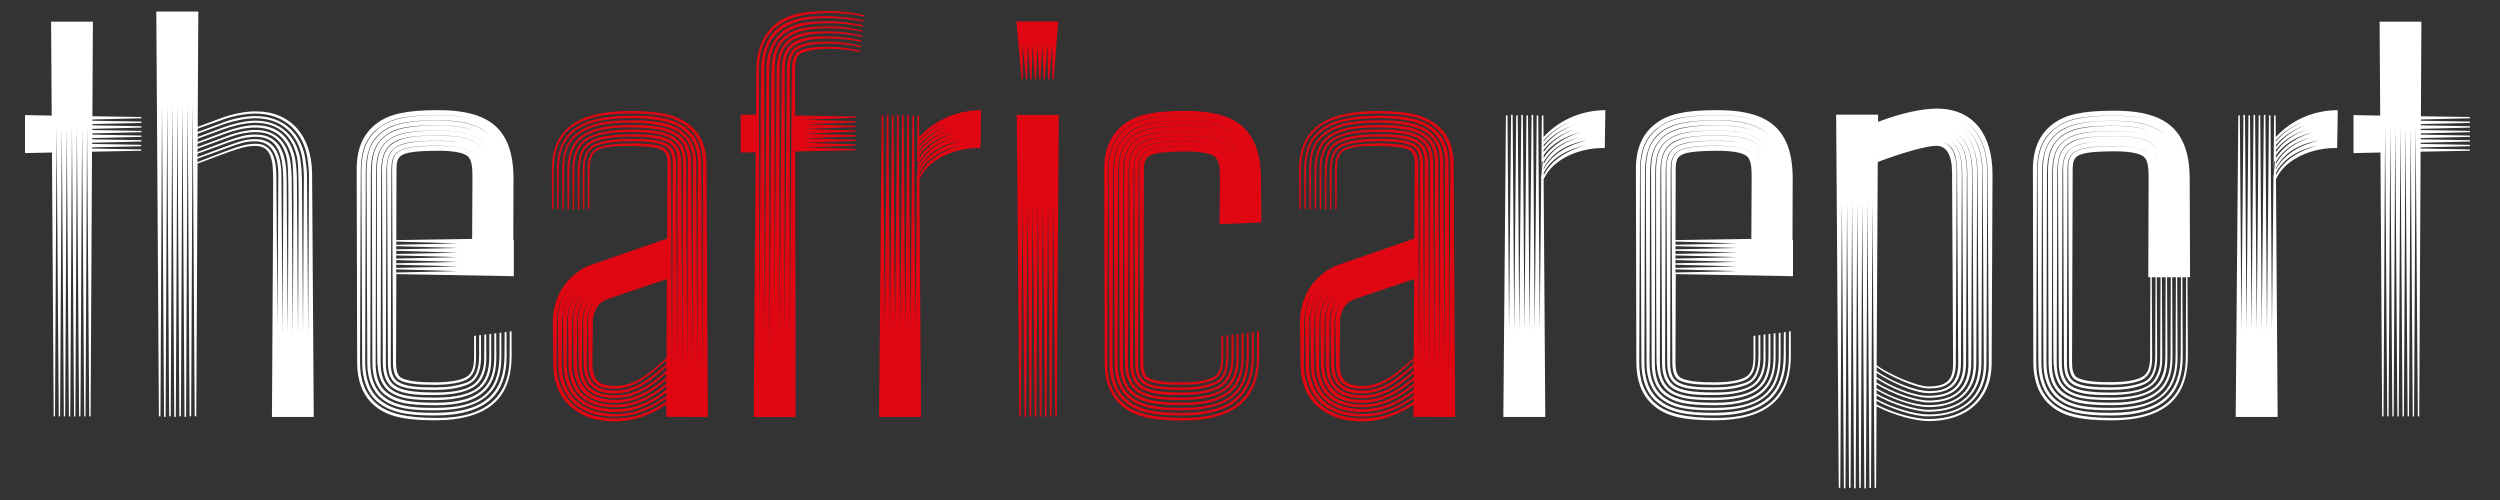 <?xml version="1.0" encoding="utf-8"?>
<!-- Generator: Adobe Illustrator 23.0.1, SVG Export Plug-In . SVG Version: 6.00 Build 0)  -->
<svg version="1.1" id="Calque_1" xmlns="http://www.w3.org/2000/svg" xmlns:xlink="http://www.w3.org/1999/xlink" x="0px" y="0px"
	 viewBox="0 20 500 100" style="enable-background:new 0 0 500 130;" xml:space="preserve">
<rect x="0" y="20" width="500" height="100" fill="#333333" stroke="none"/>
<style type="text/css">
	.st0{fill:#FFFFFF;}
	.st1{fill:#E00713;}
</style>
<g>
	<path class="st0" d="M321.01,42.03c-4.29,0.04-8.93,1.67-12.3,5.38l-0.03-4.32h-0.31l-0.11,11.62l0.09-2.24l0.1-0.19h0.1l-0.31,3.2
		l-0.3,30.58l-0.29-42.98h-0.31l-0.4,42.99l-0.31-43.09h-0.31l-0.42,43.09l-0.3-42.99h-0.31l-0.4,42.98l-0.32-43.08h-0.31
		l-0.41,43.09l-0.3-42.99h-0.31l-0.39,42.98l-0.32-43.08h-0.31l-0.41,43.08l-0.31-42.98h-0.31l-0.52,60.31h8.39l-0.33-47.54
		c2.01-4.48,7.99-6.38,12.12-6.23l0.11-0.1l0.11-7.39L321.01,42.03L321.01,42.03z M314.19,44.35c-2.08,0.88-4.03,2.18-5.47,3.94
		v-0.22C310.18,46.4,312.12,45.16,314.19,44.35L314.19,44.35L314.19,44.35z M308.73,48.99c1.6-1.9,3.71-3.18,5.97-3.95
		c-2.21,0.84-4.33,2.19-5.96,4.29L308.73,48.99L308.73,48.99z M308.73,50c1.57-2.04,3.85-3.37,6.27-4.14
		c-2.38,0.85-4.68,2.27-6.27,4.54L308.73,50L308.73,50z M308.74,51.07c1.72-2.49,4.55-3.92,7.44-4.62
		c-2.92,0.85-5.73,2.48-7.44,5.13L308.74,51.07L308.74,51.07z M308.74,52.37c1.49-2.48,3.87-4.1,7.19-4.93
		c-2.94,0.85-5.55,2.42-7.18,5.31L308.74,52.37L308.74,52.37z M308.75,53.82v-0.21c1.58-2.96,4.44-4.78,8.56-5.51
		C313.96,48.9,310.52,50.6,308.75,53.82L308.75,53.82L308.75,53.82z M308.75,55.03v-0.47c1.61-3.09,4.9-4.74,8.32-5.46
		C313.66,50.02,310.29,51.9,308.75,55.03L308.75,55.03L308.75,55.03z M308.19,55.95l0.05-0.46V54.7L308.19,55.95L308.19,55.95z
		 M358.6,75.24v-7.29h-0.1l0.04-12.37c-0.03-5.76-1.71-9.57-5.36-11.62c-2.5-1.4-5.8-1.93-9.72-1.93c-6.46,0-9.75,0.78-12.23,2.62
		c-2.78,2.06-4.06,5.1-4.05,9.16l0.09,38.72c0.01,3.55,1.06,6.43,3.25,8.4c2.45,2.21,5.76,3.13,12.3,3.13
		c5.36,0,9.4-1.15,11.97-3.55c2.87-2.68,3.38-6.44,3.38-9.58l-0.02-4.67l-0.36,0.04L357.77,91v0.34c0,8.04-4.82,12.25-14.47,12.25
		c-6.09,0-9.93-0.85-12.27-2.95c-2.12-1.9-3.19-4.52-3.18-8.19l0.15-38.41c0.02-4.02,1.12-6.55,3.43-8.36
		c2.35-1.84,4.99-2.66,12.01-2.66c2.82,0,5.24,0.28,7.24,0.96c-1.95-0.64-4.37-0.93-7.24-0.93c-5.84,0-9.52,0.6-12.02,2.75
		c-2.25,1.92-3.32,4.28-3.3,8.71l0.16,38.02c0,3.32,1.03,6.12,3.04,7.81c2.38,2,5.68,2.82,11.51,2.74h0.31
		c1.05-0.01,7.44,0.06,10.99-3.32c2.04-1.95,3.03-4.84,3.03-8.42l-0.02-4.94l-0.37,0.04L356.74,91c0,3.86-1.02,6.58-2.97,8.41
		c-2.17,2.03-5.6,3.11-10.65,3.15h-0.31c-5.94,0.05-8.81-0.82-10.97-2.54c-2.13-1.71-2.96-4.46-2.96-7.64l0.12-37.95
		c0.01-3.8,0.94-6.13,2.91-7.83c2.41-2.08,6.28-2.54,11.52-2.54c3.3,0,6.2,0.36,8.43,1.56c0.7,0.37,1.33,0.83,1.89,1.39
		c-2.32-2.22-5.96-2.91-10.32-2.91c-5.01,0-9.11,0.46-11.58,2.72c-1.81,1.65-2.71,3.65-2.69,7.83l0.15,38.16
		c0.01,2.94,1.03,5.47,3.02,7.02c2.59,2.02,6.22,2.23,10.49,2.23c5.09,0,8.65-1.09,10.79-3.23c2.2-2.2,2.5-5.15,2.52-7.5l-0.02-4.8
		l-0.36,0.04l-0.01,4.76c-0.11,7.16-3.84,10.24-12.92,10.24c-3.37,0-7.53-0.09-10.2-2.22c-1.78-1.42-2.71-3.64-2.71-6.95l0.11-37.61
		c0-4.26,0.96-5.96,2.54-7.39c2.31-2.1,6.03-2.33,10.87-2.33c2.69,0,5.27,0.21,7.34,1.11c-1.76-0.73-4.18-1.08-7.34-1.08
		c-5.28,0-8.7,0.47-10.87,2.43c-1.74,1.57-2.36,3.56-2.35,6.95l0.12,38.06c0,2.93,0.86,5.2,2.66,6.51c1.97,1.43,4.02,2,10.02,2
		c4.52,0,7.81-0.9,9.79-2.84c1.89-1.85,2.33-4.38,2.32-6.89l-0.02-4.67l-0.38,0.04l-0.01,4.62c0,2.94-0.67,5.07-2.26,6.59
		c-1.72,1.64-4.66,2.69-9.64,2.64c-4.86,0-7.46-0.49-9.46-1.93c-1.69-1.23-2.38-3.17-2.38-6.12l0.09-38.05
		c0-3.1,0.65-4.88,2.03-6.12c1.86-1.66,4.45-2.21,10.33-2.21c4.76,0,8.07,0.73,9.74,3.36c-1.78-2.75-5.26-3.34-9.74-3.34
		c-5.61,0-8.5,0.62-10.28,2.26c-1.38,1.26-1.93,3.11-1.93,5.86c0,46.26,0.16,38.4,0.16,38.51c0,2.44,0.99,4.74,2.66,5.76
		c1.85,1.13,3.9,1.5,8.77,1.5c2.98,0,7.16-0.44,9.3-2.53c1.89-1.84,2-4.34,1.99-6.19l-0.01-4.54l-0.37,0.04l-0.01,4.49
		c-0.01,2.81-0.68,4.69-1.95,5.92c-1.75,1.69-5,2.31-8.94,2.31c-2.96,0-6.46-0.09-8.48-1.46c-1.62-1.1-2.37-2.75-2.36-5.67
		l0.12-38.14c0.01-2.68,0.59-4.22,1.77-5.27c1.75-1.54,4.63-1.88,9.57-1.88c4.55,0,7.36,0.59,8.8,2.75
		c-1.49-2.17-4.34-2.72-8.8-2.72c-4.54,0-7.55,0.27-9.53,1.98c-1.16,1-1.67,2.64-1.66,4.8l0.16,38.62c0.01,2.39,0.69,4.2,2.15,5.12
		c2.35,1.49,6.1,1.35,8.28,1.35c1.48,0,6.1-0.06,8.42-2.11c1.24-1.09,1.86-3.01,1.86-5.2l-0.02-4.82l-0.38,0.05l-0.02,5.08
		c0,1.6-0.67,3.6-1.72,4.56c-2.01,1.83-5.92,1.93-8.15,1.93c-4.21,0-6.52-0.39-7.91-1.3c-1.76-1.15-1.89-3.5-1.89-4.52l0.12-38.3
		c0-2.01,0.28-3.4,1.18-4.35c1.32-1.41,3.67-1.87,9.11-1.87c1.83,0,3.6,0.12,5.03,0.49c-1.57-0.38-3.51-0.45-5.03-0.46
		c-5.22-0.02-7.94,0.57-9.08,1.92c-1.14,1.35-1.07,3.18-1.07,3.75l0.16,38.55c0,2.13,0.44,3.49,1.62,4.35
		c1.42,1.03,4.19,1.24,7.76,1.24c1.98,0,4.55-0.21,6.52-1.05c0.79-0.34,2.76-1.22,2.74-5.66l-0.01-4.27l-0.37,0.04l-0.01,4.22
		c-0.01,2.84-0.81,4.61-2.52,5.24c-1.91,0.7-3.94,0.97-6.35,0.97c-3.36,0-6-0.15-7.5-1.24c-0.91-0.66-1.29-1.87-1.29-3.66
		l0.12-38.79c0-1.44,0.28-2.41,0.92-3.1c1.26-1.35,4.39-1.54,8.35-1.54c1.65,0,5.31,0.09,6.67,1.3c-1.18-0.95-3.46-1.27-6.67-1.27
		c-4.42,0-7.13,0.33-8.25,1.51c-0.65,0.69-0.89,1.67-0.88,3l0.17,38.71c0,1.85,0.4,3.11,1.34,3.62c1.44,0.78,3.88,0.95,7.18,0.95
		c2.39,0,5.56-0.37,6.75-1.42c0.99-0.89,1.35-1.99,1.35-4.28l-0.01-4.14l-0.37,0.04v4.18c0,1.73-0.29,3.11-1.25,3.84
		c-1.22,0.94-3.86,1.27-6.5,1.27c-1.03,0-5.12,0.09-6.85-0.93c-0.82-0.49-1.01-1.81-1.01-2.96l0.06-17.75L358.6,75.24L358.6,75.24z
		 M351.99,51.77c-0.22-0.69-0.51-1.24-0.89-1.69C351.49,50.53,351.79,51.08,351.99,51.77L351.99,51.77L351.99,51.77z M335.14,54.14
		c0-1.31,0.08-2.27,0.74-2.86c0.9-0.8,2.93-1.09,7.49-1.12c2.46-0.02,5.09,0.23,6.08,1.15c0.8,0.74,0.89,2.46,0.88,4.28l-0.06,12.19
		l-15.17,0.24L335.14,54.14L335.14,54.14z M335.1,68.31l12.26,0.38l-12.26,0.26L335.1,68.31L335.1,68.31z M335.1,69.23l12.26,0.36
		l-12.27,0.28L335.1,69.23L335.1,69.23z M335.1,70.16l12.26,0.37l-12.27,0.26L335.1,70.16L335.1,70.16z M335.09,71.08l12.29,0.35
		l-12.29,0.29L335.09,71.08L335.09,71.08z M335.09,72.01l12.27,0.37l-12.27,0.27L335.09,72.01L335.09,72.01z M335.09,72.94
		l12.28,0.35l-12.28,0.29L335.09,72.94L335.09,72.94z M335.09,73.87l12.28,0.36l-12.28,0.27L335.09,73.87L335.09,73.87z
		 M387.34,41.72c-3.14,0-7.44,1.02-11.72,2.65v-1.44h-8.39l0.52,74.63h0.31l0.31-57.09l0.41,57.19h0.31l0.32-57.19l0.39,57.09h0.31
		l0.3-57.09l0.41,57.2h0.31l0.32-57.19l0.39,57.09h0.31l0.3-57.09l0.42,57.2h0.31l0.31-57.2l0.4,57.09h0.31l0.29-57.09l0.42,57.09
		h0.31l0.09-16.3c3.38,1.77,7.8,2.95,10.43,2.95c7.62,0.01,12.56-4.38,12.59-11.52l0.17-37.86
		C398.49,46.97,394.75,41.72,387.34,41.72L387.34,41.72L387.34,41.72z M385.74,103.8c-2.86,0-7.28-1.27-10.43-2.92v-0.71
		c3.13,1.7,7.73,3.2,10.43,3.1c7.09,0.01,11.53-3.93,11.55-10.59l0.16-38.11c-0.01-4.75-1.58-8.31-4.43-10.25
		c2.87,1.89,4.49,5.4,4.51,10.25l0.23,38.11C397.81,99.5,393.3,103.8,385.74,103.8L385.74,103.8L385.74,103.8z M375.32,99.09
		c3.04,1.72,7.58,3.25,10.42,3.26c6.46,0.03,10.52-3.57,10.55-9.66l0.17-38.1c-0.01-4.35-1.33-7.54-3.74-9.34
		c2.57,1.86,3.8,5.2,3.82,9.34l0.22,38.1c0.03,6.35-3.98,10.2-11.03,10.2c-2.84,0-7.33-1.4-10.42-3.07L375.32,99.09L375.32,99.09z
		 M385.74,101.42c5.96,0,9.49-3.11,9.52-8.73l0.17-38.1c0-3.55-0.89-6.22-2.56-7.92c1.7,1.68,2.62,4.35,2.64,7.92l0.23,38.1
		c0.04,5.87-3.45,9.23-10,9.26c-2.69,0.02-7.27-1.47-10.42-3.23v-0.71C377.99,99.61,382.55,101.42,385.74,101.42L385.74,101.42
		L385.74,101.42z M385.74,100.5c5.4,0,8.48-2.7,8.51-7.81l0.17-38.1c0-3.72-0.99-6.36-2.87-7.82c2.05,1.54,2.94,4.35,2.95,7.82
		l0.21,38.1c0.03,5.33-3.07,8.34-8.99,8.34c-3.02,0-7.44-1.59-10.41-3.38v-0.77C378.27,98.68,382.99,100.5,385.74,100.5
		L385.74,100.5L385.74,100.5z M385.73,99.57c4.84,0.02,7.46-2.25,7.48-6.88l0.17-38.09c0-3.45-0.85-5.82-2.49-7.1
		c1.82,1.35,2.56,3.87,2.57,7.1l0.22,38.09c0.03,4.83-2.6,7.41-7.95,7.41c-2.62,0-7.31-1.69-10.41-3.59v-0.76
		C378.17,97.61,382.55,99.54,385.73,99.57L385.73,99.57L385.73,99.57z M375.49,47.53l0.02,0.04h-0.02V47.53L375.49,47.53z
		 M385.73,98.63c4.46-0.01,6.44-1.9,6.46-5.96l0.18-38.09c0.02-3.12-0.65-5.23-2.07-6.36c1.56,1.18,2.14,3.44,2.15,6.36l0.21,38.09
		c0.02,4.32-2.14,6.47-6.94,6.49c-3.14,0.01-7.57-1.93-10.4-3.78v-0.8C377.83,96.25,382.8,98.64,385.73,98.63L385.73,98.63
		L385.73,98.63z M375.62,93.62c2.11,1.49,7.56,4.07,10.1,4.07c3.23,0,5.42-0.86,5.44-5.02l0.17-38.08c0.01-2.95-0.56-5.33-2.6-6.12
		c2.08,0.68,2.67,2.85,2.69,6.11l0.22,38.08c0.02,3.72-1.74,5.56-5.72,5.56c-2.87,0-7.66-1.97-10.58-4v-0.82
		C375.44,93.5,375.54,93.57,375.62,93.62L375.62,93.62L375.62,93.62z M375.47,48.47l0.02,0.06h-0.02V48.47L375.47,48.47z
		 M375.55,52.4c4.57-1.74,9.7-3.24,11.7-3.24c2,0,3.14,1.74,3.16,5.31l0.21,38.19c0.02,2.95-0.89,4.63-4.9,4.63
		c-2.5,0-7.87-2.51-9.84-3.86c-0.06-0.04-0.28-0.2-0.55-0.4L375.55,52.4L375.55,52.4z M375.49,49.51l-0.03,0.01v-0.08L375.49,49.51
		L375.49,49.51z M375.47,50.42l0.03,0.09l-0.03,0.01L375.47,50.42L375.47,50.42z M375.46,51.47h0.01l0.03,0.07l-0.04,0.01
		L375.46,51.47L375.46,51.47z M437.49,75.43h0.52l-0.07-19.74c-0.02-5.75-1.71-9.57-5.36-11.62c-2.5-1.4-5.8-1.93-9.72-1.93
		c-6.46,0-9.75,0.78-12.23,2.62c-2.78,2.06-4.06,5.1-4.05,9.16l0.09,38.62c0.01,3.55,1.06,6.43,3.25,8.4
		c2.45,2.21,5.76,3.13,12.3,3.13c5.36,0,9.4-1.15,11.97-3.55c2.87-2.68,3.39-6.44,3.38-9.58L437.49,75.43L437.49,75.43z M437.17,91
		v0.34c0,8.03-4.82,12.25-14.47,12.25c-6.09,0-9.93-0.85-12.27-2.94c-2.12-1.9-3.2-4.52-3.18-8.19l0.15-38.31
		c0.02-4.02,1.12-6.55,3.43-8.36c2.35-1.85,4.99-2.66,12.01-2.66c2.82,0,5.24,0.28,7.24,0.96c-1.95-0.64-4.37-0.93-7.24-0.93
		c-5.84,0-9.52,0.6-12.03,2.75c-2.24,1.92-3.32,4.27-3.3,8.71l0.16,37.92c0,3.32,1.03,6.12,3.04,7.81c2.38,2,5.68,2.82,11.51,2.74
		h0.31c1.05-0.01,7.44,0.06,10.99-3.32c2.06-1.96,3.04-4.86,3.02-8.42l-0.07-15.89h0.75L437.17,91L437.17,91z M433.12,47.08
		c-2.32-2.2-5.96-2.89-10.3-2.89c-5.01,0-9.11,0.46-11.59,2.72c-1.81,1.65-2.71,3.65-2.69,7.83l0.15,38.06
		c0.01,2.94,1.03,5.47,3.02,7.02c2.59,2.02,6.22,2.23,10.49,2.23c5.09,0,8.65-1.09,10.79-3.23c2.2-2.2,2.53-5.15,2.52-7.5
		l-0.07-15.87h0.75L436.14,91c-0.02,3.88-1.03,6.59-2.97,8.41c-2.17,2.03-5.6,3.11-10.65,3.15h-0.31c-5.94,0.05-8.8-0.82-10.97-2.54
		c-2.13-1.71-2.96-4.46-2.96-7.64l0.12-37.85c0.01-3.8,0.94-6.13,2.91-7.83c2.41-2.08,6.28-2.53,11.52-2.53
		c3.3,0,6.19,0.35,8.43,1.55C431.94,46.08,432.57,46.53,433.12,47.08L433.12,47.08L433.12,47.08z M422.81,45.19
		c-5.28,0-8.7,0.47-10.87,2.43c-1.74,1.57-2.36,3.56-2.35,6.95l0.12,37.96c0,2.93,0.86,5.2,2.66,6.51c1.97,1.43,4.02,2,10.02,2
		c4.52,0,7.81-0.9,9.79-2.84c1.89-1.85,2.33-4.38,2.32-6.89l-0.07-15.86h0.75l-0.06,15.87c-0.03,7.13-3.79,10.24-12.92,10.24
		c-3.37,0-7.53-0.09-10.2-2.22c-1.78-1.42-2.71-3.64-2.71-6.95l0.11-37.51c0-4.26,0.96-5.96,2.54-7.39
		c2.31-2.1,6.03-2.33,10.87-2.33c2.69,0,5.26,0.21,7.33,1.11C428.39,45.53,425.97,45.19,422.81,45.19L422.81,45.19L422.81,45.19z
		 M422.8,46.23c-5.61,0-8.5,0.62-10.28,2.26c-1.38,1.26-1.92,3.11-1.92,5.86c0,46.21,0.16,38.3,0.16,38.4
		c0,2.44,0.99,4.74,2.66,5.76c1.85,1.13,3.9,1.5,8.77,1.5c2.98,0,7.16-0.44,9.3-2.53c1.89-1.84,2-4.34,1.99-6.19l-0.07-15.84h0.75
		L434.1,91.3c0,2.94-0.67,5.07-2.26,6.59c-1.72,1.64-4.66,2.69-9.64,2.64c-4.86,0-7.46-0.49-9.46-1.93
		c-1.69-1.23-2.38-3.17-2.37-6.11l0.09-37.95c0-3.1,0.65-4.88,2.03-6.12c1.86-1.66,4.45-2.21,10.32-2.21c4.69,0,7.98,0.72,9.66,3.26
		C430.66,46.79,427.22,46.23,422.8,46.23L422.8,46.23L422.8,46.23z M422.79,47.23c-4.54,0-7.55,0.27-9.54,1.98
		c-1.16,1-1.67,2.64-1.66,4.8l0.16,38.52c0.01,2.4,0.69,4.2,2.14,5.12c2.35,1.49,6.11,1.35,8.28,1.35c1.48,0,6.1-0.06,8.42-2.11
		c1.24-1.09,1.86-3.01,1.86-5.2l-0.07-16.24h0.75l-0.06,15.84c-0.01,2.82-0.69,4.69-1.95,5.92c-1.75,1.69-5,2.31-8.94,2.31
		c-2.97,0-6.46-0.09-8.48-1.46c-1.62-1.1-2.37-2.75-2.36-5.67l0.12-38.03c0.01-2.68,0.59-4.22,1.77-5.27
		c1.75-1.54,4.63-1.88,9.57-1.88c4.54,0,7.34,0.58,8.78,2.73C430.08,47.78,427.24,47.23,422.79,47.23L422.79,47.23L422.79,47.23z
		 M422.78,48.27c-5.22-0.02-7.94,0.57-9.08,1.92c-1.14,1.35-1.07,3.18-1.07,3.75l0.16,38.45c0,2.13,0.44,3.49,1.62,4.35
		c1.42,1.03,4.19,1.24,7.76,1.24c1.98,0,4.55-0.21,6.52-1.05c0.79-0.34,2.76-1.21,2.74-5.65l-0.07-15.81h0.75l-0.07,16.55
		c0,1.6-0.67,3.6-1.72,4.56c-2.01,1.83-5.92,1.93-8.15,1.93c-4.22,0-6.52-0.39-7.91-1.3c-1.76-1.15-1.89-3.5-1.89-4.52l0.12-38.19
		c0-2.01,0.28-3.4,1.18-4.35c1.32-1.41,3.67-1.87,9.11-1.87c1.83,0,3.6,0.12,5.03,0.49C426.25,48.35,424.31,48.27,422.78,48.27
		L422.78,48.27L422.78,48.27z M422.77,49.27c-4.42,0-7.13,0.33-8.25,1.51c-0.65,0.69-0.89,1.67-0.88,3l0.17,38.6
		c0,1.85,0.4,3.11,1.34,3.62c1.44,0.78,3.88,0.95,7.18,0.95c2.39,0,5.56-0.36,6.75-1.42c0.99-0.89,1.35-1.99,1.35-4.28l-0.07-15.8
		h0.75l-0.06,15.81c-0.01,2.84-0.81,4.61-2.53,5.24c-1.91,0.7-3.93,0.97-6.35,0.97c-3.36,0-6-0.15-7.5-1.24
		c-0.91-0.66-1.29-1.86-1.29-3.66l0.12-38.69c0-1.44,0.28-2.41,0.92-3.1c1.26-1.35,4.4-1.54,8.35-1.54c1.65,0,5.31,0.09,6.67,1.3
		C428.26,49.59,425.98,49.27,422.77,49.27L422.77,49.27L422.77,49.27z M430.49,50.19c0.4,0.45,0.69,1,0.89,1.68
		C431.16,51.19,430.87,50.64,430.49,50.19L430.49,50.19L430.49,50.19z M415.27,51.39c0.9-0.8,2.93-1.09,7.49-1.12
		c2.46-0.02,5.09,0.23,6.08,1.15c0.8,0.74,0.89,2.46,0.88,4.28l-0.06,19.74h0.41l-0.05,15.88c0,1.73-0.29,3.11-1.25,3.84
		c-1.22,0.93-3.86,1.27-6.5,1.27c-1.03,0-5.12,0.09-6.85-0.93c-0.83-0.49-1.01-1.81-1.01-2.96l0.12-38.29
		C414.53,52.94,414.61,51.98,415.27,51.39L415.27,51.39L415.27,51.39z M467.46,42.03c-4.29,0.04-8.93,1.67-12.3,5.38l-0.03-4.32
		h-0.31l-0.11,11.62l0.09-2.24l0.1-0.19h0.1l-0.31,3.2l-0.3,30.58l-0.29-42.98h-0.31l-0.4,42.99l-0.31-43.09h-0.31l-0.42,43.09
		l-0.3-42.99h-0.31l-0.4,42.98l-0.32-43.08h-0.31l-0.41,43.09l-0.3-42.99h-0.31l-0.39,42.98L449,42.98h-0.31l-0.41,43.08
		l-0.31-42.98h-0.31l-0.52,60.31h8.39l-0.33-47.54c2.01-4.48,7.99-6.38,12.12-6.23l0.11-0.1l0.12-7.39L467.46,42.03L467.46,42.03z
		 M460.64,44.35c-2.08,0.88-4.03,2.18-5.47,3.94v-0.22C456.63,46.4,458.57,45.16,460.64,44.35L460.64,44.35L460.64,44.35z
		 M455.18,48.99c1.6-1.9,3.71-3.18,5.97-3.95c-2.21,0.84-4.32,2.19-5.96,4.29L455.18,48.99L455.18,48.99z M455.18,50
		c1.57-2.04,3.85-3.37,6.27-4.14c-2.38,0.85-4.68,2.27-6.27,4.54L455.18,50L455.18,50z M455.19,51.07c1.72-2.49,4.55-3.92,7.44-4.62
		c-2.92,0.85-5.72,2.48-7.44,5.13L455.19,51.07L455.19,51.07z M455.19,52.37c1.49-2.48,3.87-4.1,7.19-4.93
		c-2.94,0.85-5.55,2.42-7.18,5.31L455.19,52.37L455.19,52.37z M455.19,53.82v-0.21c1.58-2.96,4.44-4.78,8.56-5.51
		C460.41,48.9,456.97,50.6,455.19,53.82L455.19,53.82L455.19,53.82z M455.2,55.03v-0.47c1.61-3.09,4.9-4.74,8.32-5.46
		C460.11,50.02,456.74,51.9,455.2,55.03L455.2,55.03L455.2,55.03z M454.64,55.95l0.04-0.46V54.7L454.64,55.95L454.64,55.95z
		 M494,48.3v-0.1v-0.16l-9.84-0.18v-0.24l9.84-0.25v-0.16v-0.1l-9.83-0.19v-0.24l9.83-0.24v-0.1v-0.16L484.17,46v-0.23l9.82-0.25
		v-0.27l-9.82-0.19v-0.24l9.82-0.24v-0.16v-0.1l-9.82-0.18v-0.24l9.82-0.25V43.4l-9.81-0.15l0.1-18.92h-8.36l0.12,18.79l-5.34-0.1
		v7.6l5.39-0.12l0.34,52.78h0.27l0.32-57.87l0.43,57.87h0.27l0.34-57.87l0.41,57.87h0.1h0.16l0.32-57.88l0.43,57.88h0.27l0.34-57.87
		l0.42,57.87h0.1h0.17l0.31-57.87l0.44,57.87h0.27l0.33-57.88l0.42,57.88h0.1h0.16l0.31-57.87l0.45,57.87h0.27l0.28-52.94l9.85-0.19
		v-0.26l-9.85-0.18v-0.23l9.85-0.24v-0.27l-9.84-0.19v-0.23L494,48.3L494,48.3z"/>
	<path class="st1" d="M141.58,103.39l-0.29-50.23v-0.35c-0.03-4.91-2.27-8.16-6.99-9.71c-1.91-0.63-5.27-0.89-7.39-0.89h-0.83
		c-4.16,0-6.13,0.47-8.15,1.02c-0.67,0.18-1.34,0.47-2.02,0.8c-0.64,0.31-1.32,0.73-1.98,1.26c-0.64,0.52-1.2,1.13-1.65,1.74
		c-1.61,2.16-1.92,4.86-1.92,7.34l0.05,7.5h0.27l0.04-7.5c0.02-2.8,0.47-5.8,2.73-8.09c0.44-0.45,1.01-0.92,1.73-1.36
		c0.43-0.27,3.05-1.73,7.22-2.07c1.13-0.09,2.22-0.14,3.3-0.14h0.8c3.25,0,7.05,0.25,9.7,1.81c3.7,2.18,4.42,5.15,4.41,9.08
		l-0.14,41.2l-0.18-40.5c-0.01-1.51,0-2.17-0.15-3.41c-0.33-2.7-1.83-4.79-4.15-6.08c-2.56-1.42-5.78-1.69-9.49-1.69
		c-4.48,0-8.48,0.58-10.99,2.21c-0.57,0.37-1.13,0.79-1.61,1.29c-0.47,0.49-2.55,2.23-2.52,7.75l0.05,7.5h0.1h0.17l0.04-7.5
		c0.03-5.42,2-6.99,2.47-7.47c0.39-0.39,0.9-0.81,1.55-1.21c1.85-1.15,5.09-2.05,10.74-2.05c3.07,0,6.79,0.35,9.17,1.67
		c1.09,0.61,2.23,1.72,2.82,2.73c1.07,1.83,1.09,3.84,1.09,5.07l-0.15,41.69l-0.17-40.51v-1.36c0-0.75-0.06-2.97-1.1-4.74
		c-0.41-0.7-1.42-1.87-2.7-2.58c-1.93-1.07-4.94-1.58-8.95-1.55h-0.77c-4.17,0.03-7.26,0.5-9.62,2.04
		c-2.99,1.96-3.72,4.42-3.69,8.61l0.05,7.16h0.27l0.04-7.16c0.02-3.79,0.43-6.31,3.58-8.26c2.13-1.32,5.08-1.89,9.39-1.89h0.77
		c2.42,0,6.25,0.3,8.65,1.54c0.97,0.5,1.94,1.49,2.45,2.38c0.96,1.64,0.98,3.11,0.97,5.82l-0.14,40.5l-0.18-40.5v-1.36
		c-0.01-1.73-0.3-3.16-0.98-4.32c-0.3-0.51-0.66-0.93-1.01-1.26c-0.4-0.38-0.85-0.7-1.33-0.97c-1-0.55-3.3-1.45-8.43-1.41h-0.76
		c-3.35,0.03-7.09,0.47-9.39,2.13c-2.09,1.5-2.91,3.79-2.91,7.48v0.12l0.05,7.16h0.27l0.04-7.16c0.02-3.17,0.56-5.6,2.73-7.19
		c2.16-1.58,5.65-2.03,9.22-2.03c4.38,0,7.16,0.44,8.87,1.4c0.44,0.24,0.84,0.54,1.19,0.88c0.36,0.34,0.68,0.71,0.89,1.13
		c0.91,1.8,0.86,2.98,0.85,5.39l-0.14,40.51l-0.18-40.51v-1.36c-0.01-2.2-0.54-3.33-0.86-3.88c-0.19-0.32-0.46-0.69-0.85-1.05
		c-0.33-0.31-0.71-0.59-1.12-0.81c-2.53-1.4-6.68-1.27-8.64-1.27c-3.47,0-7.64,0.57-9.55,2.56c-1.14,1.19-1.74,3.13-1.74,5.22v1.01
		l0.05,7.16h0.27l0.04-7.16c0-0.26,0-0.41,0-0.51v-0.17c0-1.64,0.31-3.88,1.69-5.28c1.57-1.59,4.69-2.35,9.25-2.35
		c4.32,0,6.8,0.41,8.33,1.26c0.37,0.21,0.7,0.45,0.99,0.73c0.29,0.28,0.53,0.59,0.73,0.94c0.88,1.5,0.74,3.46,0.74,4.66l-0.13,40.8
		l-0.19-40.51v-1.36c0-2.18-0.56-3.14-0.75-3.45c-0.4-0.68-0.96-1.16-1.6-1.51c-0.75-0.41-2.58-1.18-7.37-1.13h-0.73
		c-7.01,0.06-8.56,2.01-8.8,2.26c-1,1.02-1.48,2.68-1.48,5.62l0.05,7.16h0.1h0.17l0.04-7.16c0-4.09,1.19-5.09,1.43-5.34
		c2.07-2.1,8.2-2.03,8.49-2.03h0.72c4.09,0,6.19,0.64,7.06,1.13c0.69,0.39,1.1,0.83,1.34,1.3c0.47,0.89,0.6,1.43,0.59,3.42
		l-0.12,41.47l-0.18-40.37c0-1.43,0.1-3.07-0.63-4.37c-0.3-0.53-0.71-0.87-1.23-1.16c-1.19-0.66-3.45-1.03-6.84-1h-0.72
		c-0.94,0.01-1.88,0.05-2.78,0.14c-0.9,0.09-1.77,0.23-2.56,0.43c-0.07,0.02-1.32,0.34-2.02,0.82c-1.56,1.07-1.91,2.74-1.91,5.55
		l0.05,7.16h0.27l0.03-7.16c0.01-2,0.08-4.14,1.8-5.2c1.82-1.13,6.08-1.24,7.12-1.24h0.71c4.04,0,5.76,0.55,6.53,0.99
		c1.44,0.81,1.49,2.42,1.49,3.85l-0.14,41.71l-0.2-41.89c-0.01-2.42-0.81-3.56-3.15-3.95c-0.87-0.15-2.84-0.3-4.34-0.3
		c-4.17,0.01-6.54,0.4-7.7,1.24c-1.07,0.77-1.46,1.98-1.46,3.84v0.33c0,0.19,0,0.31,0,0.62l0.05,7.16h0.27l0.04-7.5
		c0-0.89,0.04-2.62,0.72-3.54c1.12-1.53,3.65-1.63,8.23-1.63c0.52,0,3.13,0.16,3.95,0.31c1.96,0.36,2.7,1.02,2.69,3.15l-0.07,15.06
		l-15.38,5.32c-1.58,0.54-4.27,2.23-5.89,5.14c-1.01,1.81-1.55,3.96-1.58,5.69l-0.01,0.72l0.09,8.23v0.14
		c0.01,0.39,0.03,0.79,0.07,1.21c0.04,0.41,0.1,0.84,0.18,1.27c0.08,0.43,0.18,0.87,0.32,1.31c0.26,0.87,0.66,1.79,1.23,2.67
		c0.82,1.28,2.06,2.57,4.52,3.75c2.25,1.01,4.87,1.09,5.64,1.11h0.51c0.04,0,0.08,0,0.12,0h0.06c0.91-0.01,1.89-0.1,2.89-0.31
		c0.63-0.12,2.79-0.61,5.15-1.9c0.67-0.37,1.31-0.76,1.91-1.17l-0.01,2.48L141.58,103.39L141.58,103.39z M133.31,91.59
		c-0.23,0.2-0.45,0.39-0.66,0.58c-0.9,0.79-1.46,1.3-2.24,1.92c-0.96,0.78-1.92,1.44-2.89,1.95c-1.45,0.76-2.93,1.16-4.68,1.16
		c-1.14-0.04-2.01-0.24-2.33-0.4c-0.43-0.21-1.32-0.45-1.78-2.04c-0.05-0.19-0.1-0.4-0.14-0.61c-0.04-0.22-0.06-0.45-0.08-0.69
		c-0.02-0.24-0.03-0.49-0.03-0.76l0.08-8.37c0.01-1.21,0.39-2.13,0.8-2.82c0.54-0.9,1.41-1.45,2.21-1.72l11.81-3.97L133.31,91.59
		L133.31,91.59z M115.32,77.14c-0.46,0.49-0.78,0.92-0.94,1.16c-0.45,0.65-1.8,2.77-1.78,5.62l0.09,8.85v0.26
		c0.01,0.35,0.03,0.7,0.07,1.05c0.04,0.35,0.09,0.71,0.16,1.07c0.29,1.47,1.03,3.13,1.98,4.21c0.58,0.66,1.28,1.2,1.98,1.61
		c0.75,0.44,1.55,0.75,2.34,0.97c0.8,0.22,1.61,0.34,2.4,0.41l0.59,0.04c0.13,0.01,0.27,0.01,0.4,0.01c0.06,0,0.13,0,0.19,0h0.29
		c0.05,0,0.1,0,0.15,0h0.15c0.05,0,0.11,0,0.16,0c0.15,0,0.3-0.01,0.45-0.02c0.86-0.06,1.66-0.19,2.37-0.36
		c0.33-0.08,2.24-0.57,4.27-1.73c0.94-0.54,1.81-1.14,2.63-1.78v0.68c-0.72,0.52-1.48,1.01-2.29,1.47c-1.76,0.98-3.7,1.57-4.46,1.75
		c-0.81,0.19-1.64,0.31-2.48,0.35c-0.16,0.01-0.31,0.02-0.47,0.02h-0.32c-0.05,0-0.1,0-0.15,0l-0.76-0.02c-0.05,0-0.1,0-0.15-0.01
		l-0.62-0.05c-0.82-0.08-1.65-0.21-2.49-0.45c-0.97-0.28-1.78-0.64-2.45-1.04c-0.86-0.51-1.55-1.11-2.06-1.72
		c-0.99-1.15-1.73-2.85-2.01-4.38c-0.06-0.37-0.11-0.74-0.14-1.1c-0.03-0.36-0.05-0.72-0.06-1.07v-0.23l0.09-8.42V84
		c0.09-2.86,1.4-4.97,1.86-5.63C114.46,78.11,114.82,77.65,115.32,77.14L115.32,77.14L115.32,77.14z M126.77,103.28
		c-1.47,0.34-3.36,0.4-3.53,0.41c-0.08,0-0.13,0-0.48-0.01l-0.48-0.02c-0.05,0-0.1,0-0.16-0.01l-0.66-0.05
		c-0.88-0.09-1.78-0.23-2.69-0.49c-0.92-0.26-1.84-0.64-2.71-1.15c-0.95-0.56-1.73-1.24-2.31-1.92c-1.01-1.17-1.88-2.96-2.22-4.81
		c-0.08-0.48-0.13-0.87-0.16-1.17c-0.03-0.39-0.05-0.76-0.06-1.13V92.7l0.08-8.46c0-2.49,1.01-4.91,2.02-6.37
		c0.15-0.21,0.33-0.45,0.55-0.71c-0.16,0.21-0.32,0.42-0.47,0.63c-0.77,1.13-1.97,3.49-1.94,6.43l0.09,8.55v0.27
		c0.01,0.36,0.04,0.73,0.07,1.11c0.04,0.38,0.1,0.76,0.17,1.15c0.26,1.3,0.95,3.22,2.19,4.63c0.65,0.74,1.43,1.35,2.22,1.81
		c0.83,0.48,1.72,0.83,2.6,1.08c0.88,0.24,1.75,0.37,2.6,0.44l0.63,0.04c0.05,0,0.11,0,0.16,0l0.77,0.01c0.05,0,0.11,0,0.16,0h0.16
		c0.06,0,0.11,0,0.16,0c0.16,0,0.33-0.01,0.49-0.02c0.92-0.06,1.79-0.2,2.56-0.39c0.27-0.07,2.37-0.59,4.55-1.84
		c0.74-0.42,1.43-0.88,2.09-1.36v0.65c-0.64,0.43-1.22,0.78-1.74,1.08C130.6,101.94,128.7,102.84,126.77,103.28L126.77,103.28
		L126.77,103.28z M133.27,97.96c-0.88,0.68-1.82,1.32-2.83,1.88c-1.28,0.71-2.68,1.3-4.18,1.64c-0.75,0.17-1.52,0.28-2.3,0.33
		c-0.14,0.01-0.28,0.02-0.42,0.02c-0.05,0-0.11,0-0.16,0h-0.15c-0.05,0-0.1,0-0.14,0h-0.29c-0.06,0-0.13,0-0.2-0.01
		c-0.12,0-0.25-0.01-0.37-0.01l-0.57-0.05c-0.76-0.08-1.53-0.2-2.29-0.41c-0.88-0.25-1.61-0.58-2.2-0.93
		c-0.77-0.46-1.37-0.99-1.82-1.51c-0.88-1.02-1.55-2.58-1.81-3.97c-0.06-0.34-0.11-0.68-0.14-1.03c-0.03-0.34-0.05-0.68-0.06-1.01
		v-0.22l0.08-8.39v-0.26c0.09-2.75,1.47-4.84,1.71-5.19c0.17-0.25,0.54-0.72,1.05-1.24c-0.47,0.49-0.82,0.94-0.97,1.17
		c-1.61,2.47-1.61,4.58-1.62,5.17l0.1,9.04c0,0.33,0.03,0.67,0.07,1c0.03,0.33,0.09,0.67,0.15,1c0.2,1.01,0.74,2.61,1.78,3.79
		c0.51,0.59,1.13,1.06,1.74,1.41c0.65,0.38,1.37,0.66,2.09,0.86c0.72,0.2,1.47,0.31,2.2,0.37l0.55,0.03
		c0.12,0.01,0.24,0.01,0.36,0.01c0.06,0,0.12,0,0.18,0h0.27c0.06,0,0.12,0,0.19,0c0.03,0,0.06,0,0.09,0c0.05,0,0.1,0,0.15,0
		c0.13,0,0.27-0.01,0.41-0.02c0.66-0.04,1.4-0.15,2.18-0.34c1.4-0.34,2.73-0.9,3.99-1.62c1.14-0.66,2.19-1.42,3.18-2.23
		L133.27,97.96L133.27,97.96z M133.26,96.75l-0.01-0.02c-1.05,0.85-2.16,1.65-3.36,2.32c-1.21,0.67-2.51,1.21-3.9,1.53
		c-0.69,0.16-1.4,0.26-2.11,0.3c-0.13,0.01-0.25,0.02-0.38,0.02c-0.05,0-0.1,0-0.15,0c-0.03,0-0.06,0-0.1,0c-0.06,0-0.11,0-0.17,0
		h-0.27c-0.06,0-0.12,0-0.19,0c-0.12,0-0.23-0.01-0.34-0.01l-0.53-0.04c-0.71-0.07-1.41-0.18-2.09-0.38
		c-0.79-0.23-1.43-0.52-1.94-0.83c-0.68-0.41-1.19-0.86-1.58-1.31c-0.78-0.91-1.37-2.32-1.6-3.54c-0.05-0.32-0.1-0.63-0.13-0.95
		c-0.03-0.31-0.04-0.62-0.05-0.93l0.09-8.82c0.02-2.37,1.18-4.19,1.55-4.73c0.31-0.45,0.65-0.86,1.02-1.22
		c-0.47,0.48-0.8,0.92-0.94,1.16c-0.65,1.1-1.46,2.63-1.46,4.71l0.1,8.98c0,0.32,0.03,0.63,0.06,0.94c0.03,0.31,0.08,0.62,0.14,0.93
		c0.17,0.83,0.65,2.32,1.57,3.37c0.45,0.51,0.97,0.9,1.49,1.21c0.56,0.33,1.19,0.57,1.83,0.75c0.64,0.17,1.32,0.27,1.99,0.33
		l0.51,0.03c0.11,0.01,0.22,0.01,0.33,0.01c0.06,0,0.12,0,0.18,0h0.25c0.06,0,0.11,0,0.17,0c0.03,0,0.06,0,0.09,0
		c0.05,0,0.1,0,0.15,0c0.12,0,0.24-0.01,0.36-0.02c0.59-0.04,1.27-0.13,1.99-0.31c1.3-0.31,2.53-0.84,3.7-1.51
		c1.15-0.66,2.22-1.45,3.23-2.3c0.16-0.14,0.33-0.28,0.49-0.42L133.26,96.75L133.26,96.75z M133.26,95.46
		c-0.23,0.2-0.47,0.39-0.7,0.59c-1.02,0.83-2.08,1.59-3.22,2.22c-1.14,0.63-2.35,1.13-3.61,1.42c-0.63,0.14-1.27,0.24-1.92,0.27
		c-0.11,0.01-0.22,0.01-0.34,0.01c-0.05,0-0.1,0-0.15,0c-0.03,0-0.06,0-0.09,0c-0.05,0-0.1,0-0.15,0h-0.25c-0.06,0-0.12,0-0.18,0
		c-0.11,0-0.21,0-0.31-0.01l-0.49-0.04c-0.65-0.07-1.29-0.17-1.89-0.34c-2.28-0.66-3.95-2.43-4.42-4.95
		c-0.05-0.29-0.09-0.58-0.12-0.88c-0.03-0.29-0.04-0.58-0.05-0.88l0.07-8.54c0-1.48,0.47-3.13,1.41-4.51
		c0.19-0.28,0.59-0.86,1.21-1.41c-0.57,0.53-0.98,1.08-1.14,1.35c-0.92,1.57-1.31,2.81-1.31,4.58l0.1,8.38v0.23
		c0.01,0.3,0.03,0.59,0.06,0.88c0.03,0.29,0.07,0.57,0.13,0.85c0.47,2.32,1.87,3.96,4.19,4.6c0.57,0.15,1.18,0.24,1.79,0.3
		l0.47,0.03c0.1,0.01,0.2,0.01,0.3,0.01c0.06,0,0.11,0,0.17,0h0.24c0.04,0,0.08,0,0.12,0h0.11c0.05,0,0.09,0,0.14,0
		c0.1,0,0.21,0,0.32-0.02c0.53-0.04,1.14-0.12,1.81-0.28c1.19-0.29,2.34-0.78,3.42-1.4c1.08-0.62,2.11-1.38,3.09-2.2
		c0.4-0.33,0.79-0.68,1.18-1.03L133.26,95.46L133.26,95.46z M133.25,94.18c-0.46,0.41-0.92,0.81-1.39,1.19
		c-0.99,0.8-2,1.53-3.07,2.12c-1.07,0.59-2.18,1.05-3.33,1.31c-0.57,0.13-1.15,0.21-1.73,0.24c-0.1,0.01-0.2,0.01-0.3,0.01
		c-0.05,0-0.09,0-0.14,0h-0.11c-0.04,0-0.07,0-0.1,0h-0.23c-0.06,0-0.12,0-0.18,0c-0.1,0-0.19,0-0.28-0.01L121.92,99
		c-0.59-0.06-1.16-0.15-1.69-0.3c-1.28-0.37-1.87-0.86-2.46-1.45c-0.23-0.24-0.95-1.17-1.24-2.76c-0.05-0.26-0.08-0.53-0.11-0.8
		c-0.02-0.27-0.04-0.55-0.04-0.84v-0.19l0.08-8.29c0-1.87,0.76-3.33,1.25-4.03c0.03-0.04,0.11-0.14,0.22-0.28
		c-0.05,0.07-0.1,0.14-0.14,0.21c-0.8,1.24-1.16,2.66-1.16,4.11l0.09,8.35v0.21c0.01,0.28,0.03,0.56,0.06,0.82
		c0.03,0.27,0.07,0.53,0.12,0.78c0.29,1.44,1.3,3.26,3.48,3.86c0.49,0.13,1.03,0.21,1.59,0.26l0.43,0.03c0.04,0,0.08,0,0.11,0h0.54
		c0.04,0,0.08,0,0.11,0c0.08,0,0.15-0.01,0.21-0.01c0.12,0,0.21-0.01,0.3-0.02c0.47-0.03,1.01-0.11,1.62-0.25
		c1.07-0.26,2.12-0.71,3.14-1.29c1.01-0.59,1.99-1.3,2.94-2.1c0.25-0.21,1.2-1.06,1.87-1.66L133.25,94.18L133.25,94.18z
		 M117.73,92.7v0.2c0.01,0.27,0.03,0.52,0.05,0.76c0.03,0.25,0.06,0.48,0.1,0.71c0.33,1.61,1.21,2.7,2.78,3.13
		c0.41,0.11,0.89,0.18,1.39,0.22l0.38,0.02c0.08,0.01,1.01,0.01,1.16-0.01c0.4-0.03,0.89-0.09,1.43-0.23
		c0.95-0.23,1.91-0.64,2.86-1.18c0.94-0.54,1.87-1.23,2.8-2c0.52-0.44,0.89-0.77,2.13-1.9c0.14-0.13,0.28-0.26,0.43-0.39v0.83
		c-1.47,1.3-3.16,2.79-5.01,3.82c-1,0.55-2.02,0.97-3.05,1.2c-0.52,0.12-1.03,0.19-1.55,0.22h-1.12c-0.03,0-0.06,0-0.09,0
		l-0.42-0.03c-0.53-0.06-1.04-0.14-1.49-0.27c-1.61-0.47-2.65-1.58-3.01-3.49c-0.04-0.24-0.07-0.48-0.1-0.73
		c-0.02-0.25-0.04-0.51-0.04-0.78v-0.18l0.08-8.25V84.2c0.05-1.77,0.85-3.02,1.09-3.39c0.08-0.12,0.22-0.29,0.4-0.49
		c-0.13,0.14-0.24,0.29-0.33,0.43c-0.49,0.76-1,1.93-1.01,3.55L117.73,92.7L117.73,92.7z M165.87,22.21
		c-6.15,0-9.06,0.93-11.37,3.14c-2.13,2.05-3.22,5.08-3.24,8.61l-0.07,9l-3.05-0.04v7.6l3-0.05l-0.37,49.52v3.41h8.36l-0.09-53.1
		l12.08-0.25v-0.26l-10.26-0.29l10.26-0.38v-0.16v-0.1l-10.26-0.3l10.26-0.36v-0.1v-0.05v-0.1l-10.26-0.28l10.26-0.38V47
		l-10.27-0.29l10.27-0.37v-0.16v-0.1l-10.26-0.28l10.25-0.39v-0.16v-0.1l-10.26-0.29l10.26-0.37v-0.16v-0.1l-10.26-0.27l10.26-0.39
		V43.3l-12.09-0.2l-0.02-9.14c0-1.15,0.19-2.68,1.01-3.17c1.59-0.94,4.89-1.04,5.91-1.04c2.14,0,4.53,0.28,6.09,0.72l0.03-0.1v-0.09
		l0.03-0.1c-1.67-0.49-4.22-0.83-6.11-0.83c-2.96,0-4.96,0.17-6.25,0.95c-0.91,0.55-1.32,1.97-1.34,3.82l-0.41,53.56V33.94
		c0-1.8,0.38-3.21,1.29-3.87c1.41-1.02,3.54-1.34,6.56-1.34c2.22,0,4.43,0.28,6.32,0.76l0.03-0.1v-0.09l0.03-0.1
		c-1.99-0.55-4.53-0.87-6.38-0.87c-3.22,0-5.54,0.21-6.83,1.24c-1.13,0.91-1.6,2.4-1.62,4.55l-0.47,54.01l0.06-54.29
		c0-1.02,0.13-3.58,1.89-4.73c1.31-0.85,3.17-1.41,6.98-1.41c1.63,0,4.3,0.18,6.43,0.71l0.03-0.1v-0.09l0.03-0.1
		c-2.44-0.65-5.37-0.83-6.49-0.83c-1.97,0-5.2-0.14-7.35,1.35c-1.41,0.98-2.12,2.92-2.14,5.32l-0.44,54.35l0.03-54.21
		c0-2.7,0.6-4.68,2.36-5.88c1.91-1.29,4.84-1.57,7.55-1.57c2.36,0,4.74,0.3,6.54,0.73l0.02-0.1v-0.09l0.03-0.1
		c-2.1-0.53-4.68-0.83-6.59-0.83c-4.46,0-6.15,0.36-7.84,1.5c-1.63,1.09-2.65,3.55-2.65,5.97c0,0.35-0.21,14.19-0.41,48.63
		l0.01-48.36c0-3.04,0.72-5.12,2.37-6.32c1.9-1.38,4.05-2.04,8.52-2.04c2.6,0,4.94,0.32,6.64,0.71l0.02-0.1V26.2l0.03-0.1
		c-1.68-0.42-3.98-0.82-6.5-0.82c-5.56,0-7.27,0.57-9.09,2c-1.75,1.37-2.64,3.78-2.66,6.71l-0.37,58.85l-0.04-58.7
		c0-3.37,0.97-5.77,2.71-7.16c2.56-2.04,6.14-2.33,9.27-2.33c2.51,0,4.91,0.31,6.75,0.71l0.02-0.1v-0.09l0.03-0.1
		c-1.78-0.43-4.18-0.82-6.81-0.82c-3.97,0-7.15,0.21-9.55,2.24c-1.72,1.45-3,3.97-3.02,7.23l-0.34,54.42l-0.08-54.01
		c0-3.19,0.83-6.14,2.96-7.85c2.08-1.66,4.5-2.69,10.03-2.65c2.32,0.02,4.72,0.26,6.86,0.72l0.02-0.1v-0.09l0.02-0.1
		c-2.06-0.47-4.93-0.82-6.91-0.84c-5.45-0.07-8.34,0.74-10.58,2.74c-1.96,1.76-3.02,4.71-3.04,8.02l-0.29,50.93l-0.13-50.86
		c-0.01-3.36,0.87-6.32,3.18-8.4c2.26-2.03,5.61-3.05,11.33-3.05c2.35,0,4.66,0.32,6.49,0.71l0.02-0.1v-0.09l0.02-0.1
		c-1.9-0.43-4.38-0.81-7.04-0.81L165.87,22.21L165.87,22.21z M196.15,42.03c-4.28,0.04-8.93,1.67-12.3,5.38l-0.03-4.32h-0.31
		L183.4,54.7l0.09-2.24l0.1-0.19h0.1l-0.31,3.2l-0.3,30.58l-0.29-42.98h-0.31l-0.4,42.99l-0.31-43.09h-0.31l-0.42,43.09l-0.3-42.99
		h-0.31l-0.39,42.98l-0.32-43.08h-0.31l-0.41,43.09l-0.3-42.99h-0.31l-0.39,42.98l-0.32-43.08h-0.31l-0.41,43.08l-0.31-42.98h-0.31
		l-0.52,60.31h8.39l-0.33-47.54c2.01-4.48,7.99-6.38,12.12-6.23l0.11-0.1l0.11-7.39L196.15,42.03L196.15,42.03z M189.33,44.35
		c-2.08,0.88-4.03,2.18-5.47,3.94v-0.22C185.32,46.4,187.26,45.16,189.33,44.35L189.33,44.35L189.33,44.35z M183.87,48.99
		c1.6-1.9,3.71-3.18,5.97-3.95c-2.21,0.84-4.32,2.19-5.96,4.29L183.87,48.99L183.87,48.99z M183.87,50
		c1.57-2.04,3.85-3.37,6.27-4.14c-2.38,0.85-4.68,2.27-6.27,4.54L183.87,50L183.87,50z M183.88,51.07c1.72-2.49,4.55-3.92,7.44-4.62
		c-2.92,0.85-5.72,2.48-7.44,5.13L183.88,51.07L183.88,51.07z M183.88,52.37c1.49-2.48,3.87-4.1,7.19-4.93
		c-2.93,0.85-5.55,2.42-7.19,5.31L183.88,52.37L183.88,52.37z M183.88,53.82v-0.21c1.58-2.96,4.44-4.78,8.56-5.51
		C189.1,48.9,185.66,50.6,183.88,53.82L183.88,53.82L183.88,53.82z M183.89,55.03v-0.47c1.61-3.09,4.9-4.74,8.32-5.46
		C188.8,50.02,185.43,51.9,183.89,55.03L183.89,55.03L183.89,55.03z M183.33,55.95l0.04-0.46V54.7L183.33,55.95L183.33,55.95z
		 M204.33,35.85h0.26l-0.07-7.05l0.69,7.05h0.26l0.06-7.06l0.56,7.06h0.1h0.15l0.15-7.06l0.47,7.06h0.1h0.16l0.27-7.06l0.35,7.06
		h0.16h0.1l0.36-7.06l0.26,7.06h0.26l0.48-7.06l0.14,7.06h0.26l0.57-7.06l0.05,7.06h0.16h0.1l0.91-11.56h-8.37L204.33,35.85
		L204.33,35.85z M203.35,42.98l0.52,60.3h0.31l0.31-42.98l0.41,43.08h0.31l0.32-43.08l0.39,42.98h0.31l0.3-42.99l0.41,43.09h0.31
		l0.32-43.08l0.39,42.98h0.31l0.3-42.99l0.42,43.09h0.31l0.31-43.09l0.4,42.99h0.31l0.29-42.98l0.42,42.98h0.1h0.21l0.41-60.3
		L203.35,42.98L203.35,42.98z M251.4,86.31l-0.01,4.69v0.34c0,8.04-4.82,12.25-14.47,12.25c-6.09,0-9.93-0.85-12.27-2.94
		c-2.12-1.9-3.2-4.52-3.18-8.19l0.15-38.31c0.02-4.02,1.12-6.55,3.43-8.36c2.35-1.84,4.99-2.66,12.01-2.66
		c2.82,0,5.24,0.28,7.24,0.96c-1.96-0.64-4.37-0.93-7.24-0.93c-5.84,0-9.52,0.6-12.03,2.75c-2.24,1.92-3.32,4.27-3.3,8.71
		l0.16,37.92c0,3.32,1.03,6.12,3.04,7.81c2.38,2,5.68,2.82,11.51,2.74h0.31c1.05-0.01,7.44,0.06,10.99-3.32
		c2.04-1.95,3.02-4.84,3.02-8.42l-0.02-4.94l-0.37,0.04L250.36,91c0,3.86-1.02,6.58-2.97,8.41c-2.16,2.03-5.6,3.11-10.65,3.15h-0.31
		c-5.94,0.05-8.8-0.82-10.97-2.54c-2.13-1.71-2.96-4.46-2.96-7.64l0.12-37.85c0.01-3.8,0.94-6.13,2.91-7.83
		c2.41-2.08,6.28-2.53,11.51-2.53c3.3,0,6.2,0.36,8.43,1.56c1.08,0.58,2.01,1.36,2.75,2.4c-2.21-3.03-6.22-3.93-11.18-3.93
		c-5.01,0-9.11,0.46-11.58,2.72c-1.81,1.65-2.71,3.65-2.69,7.83l0.15,38.06c0.01,2.94,1.03,5.47,3.02,7.02
		c2.59,2.02,6.22,2.23,10.49,2.23c5.09,0,8.65-1.09,10.79-3.23c2.2-2.2,2.5-5.15,2.53-7.5l-0.02-4.8l-0.37,0.04l-0.01,4.76
		c-0.11,7.16-3.84,10.24-12.92,10.24c-3.37,0-7.53-0.09-10.2-2.23c-1.78-1.42-2.71-3.64-2.71-6.95l0.11-37.51
		c0-4.26,0.96-5.96,2.54-7.39c2.31-2.1,6.03-2.33,10.87-2.33c2.8,0,5.49,0.23,7.6,1.22c-1.78-0.81-4.29-1.19-7.61-1.19
		c-5.28,0-8.7,0.47-10.87,2.43c-1.74,1.57-2.36,3.56-2.35,6.95l0.12,37.96c0,2.93,0.86,5.2,2.66,6.51c1.97,1.43,4.02,2,10.02,2
		c4.52,0,7.8-0.9,9.79-2.84c1.89-1.85,2.33-4.38,2.32-6.89l-0.02-4.67l-0.38,0.04l-0.01,4.62c0,2.94-0.67,5.07-2.26,6.59
		c-1.72,1.65-4.66,2.69-9.64,2.64c-4.86,0-7.46-0.49-9.46-1.93c-1.69-1.23-2.38-3.17-2.37-6.12l0.09-37.95
		c0-3.1,0.65-4.88,2.03-6.12c1.86-1.66,4.45-2.21,10.33-2.21c5.81,0,9.48,1.1,10.61,5.4c-1.28-4.52-5.2-5.37-10.61-5.37
		c-5.61,0-8.5,0.62-10.28,2.26c-1.37,1.26-1.92,3.11-1.92,5.86c0,32.38,0.16,38,0.16,38.4c0,2.44,0.99,4.74,2.66,5.76
		c1.85,1.13,3.9,1.5,8.77,1.5c2.98,0,7.16-0.44,9.3-2.53c1.89-1.84,2-4.34,1.99-6.19l-0.01-4.54l-0.37,0.04l-0.01,4.49
		c-0.01,2.81-0.68,4.69-1.95,5.92c-1.75,1.69-5,2.31-8.94,2.31c-2.97,0-6.46-0.09-8.48-1.46c-1.62-1.1-2.37-2.75-2.36-5.67
		l0.12-38.03c0.01-2.68,0.59-4.22,1.77-5.27c1.75-1.54,4.63-1.88,9.57-1.88c5.07,0,7.99,0.73,9.25,3.56
		c-1.32-2.84-4.29-3.53-9.26-3.53c-4.54,0-7.55,0.27-9.53,1.98c-1.16,1-1.67,2.64-1.66,4.8l0.16,38.52c0.01,2.4,0.69,4.2,2.14,5.12
		c2.35,1.49,6.11,1.35,8.28,1.35c1.48,0,6.1-0.06,8.42-2.11c1.24-1.09,1.86-3.01,1.86-5.2l-0.02-4.82l-0.38,0.04l-0.02,5.08
		c0,1.6-0.67,3.6-1.72,4.56c-2.01,1.82-5.92,1.93-8.15,1.93c-4.21,0-6.52-0.39-7.91-1.3c-1.76-1.15-1.89-3.5-1.89-4.52l0.12-38.19
		c0-2.01,0.28-3.4,1.18-4.35c1.32-1.41,3.67-1.87,9.11-1.87c1.83,0,3.6,0.12,5.03,0.49c-1.57-0.38-3.51-0.45-5.04-0.46
		c-5.21-0.02-7.94,0.57-9.08,1.92c-1.14,1.35-1.07,3.18-1.07,3.75l0.16,38.45c0,2.13,0.44,3.49,1.62,4.35
		c1.42,1.03,4.19,1.24,7.76,1.24c1.98,0,4.55-0.21,6.52-1.05c0.79-0.34,2.76-1.22,2.74-5.65l-0.01-4.27l-0.37,0.04l-0.01,4.22
		c-0.01,2.84-0.81,4.61-2.53,5.24c-1.91,0.7-3.93,0.97-6.35,0.97c-3.36,0-6-0.15-7.5-1.24c-0.91-0.66-1.29-1.86-1.29-3.66
		l0.12-38.69c0-1.44,0.28-2.42,0.92-3.1c1.26-1.35,4.4-1.54,8.35-1.54c1.65,0,5.31,0.09,6.67,1.3c-1.18-0.95-3.46-1.27-6.67-1.27
		c-4.43,0-7.13,0.33-8.25,1.51c-0.65,0.69-0.89,1.67-0.88,3l0.17,38.6c0,1.85,0.4,3.11,1.34,3.62c1.44,0.78,3.88,0.95,7.18,0.95
		c2.39,0,5.56-0.36,6.75-1.42c0.99-0.89,1.35-1.99,1.35-4.28l-0.01-4.13l-0.37,0.04v4.18c0,1.73-0.29,3.1-1.25,3.84
		c-1.22,0.93-3.86,1.27-6.5,1.27c-1.03,0-5.12,0.09-6.85-0.93c-0.82-0.49-1.01-1.81-1.01-2.96l0.12-38.3c0-1.31,0.08-2.27,0.74-2.86
		c0.9-0.8,2.93-1.09,7.49-1.12c2.46-0.02,5.09,0.23,6.08,1.15c0.8,0.74,0.89,2.46,0.88,4.28l-0.06,9.09l8.35-0.32l-0.07-8.77
		c-0.05-5.78-1.72-9.58-5.36-11.62c-2.5-1.4-5.8-1.93-9.72-1.93c-6.46,0-9.75,0.78-12.23,2.62c-2.78,2.06-4.06,5.1-4.05,9.16
		l0.09,38.62c0.01,3.55,1.06,6.43,3.25,8.4c2.45,2.21,5.76,3.13,12.3,3.13c5.36,0,9.4-1.15,11.97-3.55
		c2.87-2.68,3.38-6.44,3.38-9.58l-0.02-4.68L251.4,86.31L251.4,86.31z M245.83,52.81c-0.22-1.18-0.6-2.04-1.17-2.68
		C245.26,50.77,245.63,51.63,245.83,52.81L245.83,52.81L245.83,52.81z M291.03,103.39l-0.29-50.23v-0.35
		c-0.03-4.91-2.27-8.16-6.99-9.71c-1.91-0.63-5.27-0.89-7.4-0.89h-0.83c-4.16,0-6.13,0.47-8.15,1.02c-0.68,0.18-1.34,0.47-2.02,0.8
		c-0.64,0.31-1.32,0.73-1.98,1.26c-0.64,0.52-1.2,1.13-1.65,1.74c-1.61,2.16-1.92,4.86-1.92,7.34l0.05,7.5h0.27l0.04-7.5
		c0.02-2.8,0.47-5.8,2.73-8.09c0.44-0.45,1.01-0.92,1.73-1.36c0.43-0.27,3.05-1.73,7.22-2.07c1.13-0.09,2.22-0.14,3.3-0.14h0.8
		c3.25,0,7.05,0.25,9.7,1.81c3.7,2.18,4.42,5.15,4.41,9.08l-0.14,41.2l-0.18-40.5c-0.01-1.51,0-2.17-0.15-3.41
		c-0.33-2.7-1.83-4.79-4.15-6.08c-2.56-1.42-5.78-1.69-9.49-1.69c-4.48,0-8.48,0.58-10.99,2.21c-0.57,0.37-1.13,0.79-1.61,1.29
		c-0.47,0.49-2.56,2.23-2.52,7.75l0.05,7.5h0.1h0.17l0.04-7.5c0.03-5.42,2-6.99,2.47-7.47c0.39-0.39,0.9-0.81,1.54-1.21
		c1.85-1.15,5.09-2.05,10.74-2.05c3.07,0,6.79,0.35,9.17,1.67c1.09,0.61,2.23,1.72,2.82,2.73c1.07,1.83,1.1,3.84,1.09,5.07
		l-0.15,41.69l-0.17-40.51v-1.36c-0.01-0.75-0.06-2.97-1.1-4.74c-0.41-0.7-1.42-1.87-2.7-2.58c-1.93-1.07-4.94-1.58-8.95-1.55h-0.78
		c-4.17,0.03-7.26,0.5-9.63,2.04c-2.99,1.96-3.72,4.42-3.69,8.61l0.05,7.16h0.27l0.04-7.16c0.02-3.79,0.43-6.31,3.58-8.26
		c2.13-1.32,5.08-1.89,9.39-1.89h0.77c2.42,0,6.25,0.3,8.65,1.54c0.97,0.5,1.94,1.49,2.45,2.38c0.96,1.64,0.98,3.11,0.97,5.82
		l-0.14,40.5l-0.18-40.5v-1.36c-0.01-1.73-0.3-3.16-0.98-4.32c-0.3-0.51-0.66-0.93-1.01-1.26c-0.4-0.38-0.85-0.7-1.33-0.97
		c-1-0.55-3.3-1.45-8.43-1.41h-0.76c-3.36,0.03-7.09,0.47-9.39,2.13c-2.08,1.5-2.91,3.79-2.91,7.48v0.12l0.05,7.16h0.27l0.04-7.16
		c0.02-3.17,0.56-5.6,2.73-7.19c2.16-1.58,5.65-2.03,9.22-2.03c4.38,0,7.16,0.44,8.87,1.4c0.44,0.24,0.84,0.54,1.19,0.88
		c0.36,0.34,0.68,0.71,0.89,1.13c0.91,1.8,0.86,2.98,0.85,5.39l-0.14,40.51l-0.18-40.51v-1.36c-0.01-2.2-0.54-3.33-0.86-3.88
		c-0.19-0.32-0.46-0.69-0.85-1.05c-0.33-0.31-0.71-0.59-1.12-0.81c-2.53-1.4-6.68-1.27-8.64-1.27c-3.47,0-7.63,0.57-9.55,2.56
		c-1.14,1.19-1.74,3.13-1.74,5.22v1.01l0.05,7.16h0.27l0.03-7.16c0-0.26,0-0.41,0-0.51v-0.17c0-1.64,0.32-3.88,1.69-5.28
		c1.57-1.59,4.7-2.35,9.25-2.35c4.32,0,6.8,0.41,8.33,1.26c0.37,0.21,0.7,0.45,0.99,0.73c0.29,0.28,0.53,0.59,0.73,0.94
		c0.88,1.5,0.74,3.46,0.73,4.66l-0.13,40.8l-0.19-40.51v-1.36c0-2.18-0.56-3.14-0.74-3.45c-0.4-0.68-0.97-1.16-1.6-1.51
		c-0.75-0.41-2.58-1.18-7.37-1.13h-0.73c-7.01,0.06-8.56,2.01-8.8,2.26c-1,1.02-1.48,2.68-1.48,5.62l0.05,7.16h0.1h0.17l0.04-7.16
		c0-4.09,1.19-5.09,1.43-5.34c2.07-2.1,8.2-2.03,8.49-2.03h0.72c4.09,0,6.19,0.64,7.06,1.13c0.69,0.39,1.1,0.83,1.34,1.3
		c0.48,0.89,0.6,1.43,0.6,3.42l-0.12,41.47l-0.18-40.37c0-1.43,0.1-3.07-0.63-4.37c-0.3-0.53-0.71-0.87-1.23-1.16
		c-1.19-0.66-3.45-1.03-6.84-1h-0.71c-0.95,0.01-1.88,0.05-2.78,0.14c-0.9,0.09-1.77,0.23-2.56,0.43c-0.07,0.02-1.32,0.34-2.02,0.82
		c-1.56,1.07-1.91,2.74-1.91,5.55l0.05,7.16h0.27l0.04-7.16c0.01-2,0.08-4.14,1.8-5.2c1.82-1.13,6.08-1.24,7.12-1.24h0.71
		c4.03,0,5.75,0.55,6.53,0.99c1.44,0.81,1.49,2.42,1.49,3.85l-0.13,41.71l-0.2-41.89c-0.01-2.42-0.81-3.56-3.15-3.95
		c-0.87-0.15-2.84-0.3-4.34-0.3c-4.17,0.01-6.53,0.4-7.7,1.24c-1.07,0.77-1.46,1.98-1.46,3.84v0.33c0,0.19,0,0.31,0,0.62l0.05,7.16
		h0.27l0.04-7.5c0-0.89,0.04-2.62,0.72-3.54c1.12-1.53,3.65-1.63,8.23-1.63c0.52,0,3.13,0.16,3.95,0.31
		c1.96,0.36,2.7,1.02,2.69,3.15l-0.07,15.06l-15.38,5.32c-1.58,0.54-4.27,2.23-5.89,5.14c-1.01,1.81-1.55,3.96-1.58,5.69l-0.01,0.72
		l0.09,8.23v0.14c0.01,0.39,0.03,0.79,0.07,1.21c0.04,0.41,0.1,0.84,0.18,1.27c0.08,0.43,0.18,0.87,0.32,1.31
		c0.26,0.87,0.66,1.79,1.23,2.67c0.82,1.28,2.06,2.57,4.52,3.75c2.25,1.01,4.87,1.09,5.64,1.11h0.51c0.04,0,0.08,0,0.12,0h0.06
		c0.9-0.01,1.89-0.1,2.89-0.31c0.64-0.12,2.79-0.61,5.15-1.9c0.67-0.37,1.31-0.76,1.91-1.17l-0.01,2.48L291.03,103.39L291.03,103.39
		z M282.76,91.59c-0.23,0.2-0.45,0.39-0.66,0.58c-0.9,0.79-1.46,1.3-2.24,1.92c-0.96,0.78-1.93,1.44-2.9,1.95
		c-1.45,0.76-2.93,1.16-4.68,1.16c-1.14-0.04-2.02-0.24-2.33-0.4c-0.43-0.21-1.32-0.45-1.78-2.04c-0.05-0.19-0.1-0.4-0.14-0.61
		c-0.04-0.22-0.06-0.45-0.08-0.69c-0.02-0.24-0.03-0.49-0.03-0.76l0.08-8.37c0.01-1.21,0.39-2.13,0.8-2.82
		c0.54-0.9,1.41-1.45,2.21-1.72l11.81-3.97L282.76,91.59L282.76,91.59z M264.78,77.14c-0.45,0.49-0.78,0.92-0.94,1.16
		c-0.44,0.65-1.8,2.77-1.78,5.62l0.09,8.85v0.26c0.01,0.35,0.03,0.7,0.07,1.05c0.04,0.35,0.09,0.71,0.16,1.07
		c0.29,1.47,1.03,3.13,1.98,4.21c0.58,0.66,1.28,1.2,1.98,1.61c0.75,0.44,1.55,0.75,2.34,0.97c0.8,0.22,1.61,0.34,2.39,0.41
		l0.59,0.04c0.14,0.01,0.26,0.01,0.4,0.01c0.06,0,0.13,0,0.19,0h0.29c0.05,0,0.1,0,0.15,0h0.15c0.05,0,0.11,0,0.16,0
		c0.15,0,0.3-0.01,0.45-0.02c0.86-0.06,1.65-0.19,2.37-0.36c0.33-0.08,2.24-0.57,4.27-1.73c0.94-0.54,1.82-1.14,2.64-1.78v0.68
		c-0.72,0.52-1.48,1.01-2.29,1.47c-1.76,0.98-3.7,1.57-4.46,1.75c-0.81,0.19-1.64,0.31-2.48,0.35c-0.16,0.01-0.31,0.02-0.47,0.02
		h-0.32c-0.05,0-0.1,0-0.15,0l-0.76-0.02c-0.05,0-0.1,0-0.15-0.01l-0.62-0.05c-0.82-0.08-1.65-0.21-2.49-0.45
		c-0.97-0.28-1.78-0.64-2.45-1.04c-0.86-0.51-1.55-1.11-2.06-1.72c-0.99-1.15-1.73-2.85-2.01-4.38c-0.06-0.37-0.11-0.74-0.15-1.1
		c-0.03-0.36-0.05-0.72-0.06-1.07v-0.23l0.08-8.42V84c0.09-2.86,1.4-4.97,1.86-5.63C263.92,78.11,264.28,77.65,264.78,77.14
		L264.78,77.14L264.78,77.14z M276.23,103.28c-1.47,0.34-3.36,0.4-3.53,0.41c-0.08,0-0.13,0-0.48-0.01l-0.48-0.02
		c-0.05,0-0.1,0-0.16-0.01l-0.66-0.05c-0.88-0.09-1.78-0.23-2.69-0.49c-0.92-0.26-1.84-0.64-2.71-1.15
		c-0.95-0.56-1.73-1.24-2.31-1.92c-1.01-1.17-1.88-2.96-2.22-4.81c-0.08-0.48-0.13-0.87-0.16-1.17c-0.04-0.39-0.05-0.76-0.06-1.13
		V92.7l0.08-8.46c0-2.49,1.01-4.91,2.02-6.37c0.15-0.21,0.33-0.45,0.55-0.71c-0.16,0.21-0.32,0.42-0.47,0.63
		c-0.77,1.13-1.97,3.49-1.94,6.43l0.09,8.55v0.27c0.01,0.36,0.04,0.73,0.07,1.11c0.04,0.38,0.1,0.76,0.17,1.15
		c0.26,1.3,0.95,3.22,2.2,4.63c0.65,0.74,1.43,1.35,2.22,1.81c0.83,0.48,1.72,0.83,2.6,1.08c0.88,0.24,1.75,0.37,2.6,0.44l0.63,0.04
		c0.05,0,0.11,0,0.16,0l0.77,0.01c0.05,0,0.11,0,0.16,0h0.16c0.05,0,0.11,0,0.16,0c0.16,0,0.33-0.01,0.49-0.02
		c0.92-0.06,1.79-0.2,2.56-0.39c0.27-0.07,2.36-0.59,4.55-1.84c0.74-0.42,1.43-0.88,2.09-1.36v0.65c-0.64,0.43-1.22,0.78-1.74,1.08
		C280.05,101.94,278.16,102.84,276.23,103.28L276.23,103.28L276.23,103.28z M282.73,97.96c-0.88,0.68-1.82,1.32-2.83,1.88
		c-1.28,0.71-2.67,1.3-4.18,1.64c-0.75,0.17-1.52,0.28-2.3,0.33c-0.14,0.01-0.28,0.02-0.43,0.02c-0.05,0-0.11,0-0.16,0h-0.15
		c-0.05,0-0.1,0-0.14,0h-0.29c-0.06,0-0.13,0-0.2-0.01c-0.13,0-0.25-0.01-0.37-0.01l-0.57-0.05c-0.76-0.08-1.53-0.2-2.29-0.41
		c-0.88-0.25-1.61-0.58-2.2-0.93c-0.77-0.46-1.37-0.99-1.82-1.51c-0.88-1.02-1.55-2.58-1.81-3.97c-0.06-0.34-0.11-0.68-0.14-1.03
		c-0.03-0.34-0.05-0.68-0.05-1.01v-0.22l0.08-8.39v-0.26c0.09-2.75,1.47-4.84,1.71-5.19c0.17-0.25,0.54-0.72,1.05-1.24
		c-0.47,0.49-0.82,0.94-0.97,1.17c-1.62,2.47-1.61,4.58-1.62,5.17l0.1,9.04c0,0.33,0.03,0.67,0.07,1c0.03,0.33,0.09,0.67,0.15,1
		c0.2,1.01,0.74,2.61,1.78,3.79c0.52,0.59,1.12,1.06,1.74,1.41c0.65,0.38,1.37,0.66,2.09,0.86c0.72,0.2,1.46,0.31,2.2,0.37
		l0.55,0.03c0.12,0.01,0.24,0.01,0.36,0.01c0.06,0,0.12,0,0.19,0h0.27c0.06,0,0.12,0,0.18,0c0.03,0,0.06,0,0.09,0
		c0.05,0,0.1,0,0.15,0c0.13,0,0.27-0.01,0.41-0.02c0.66-0.04,1.4-0.15,2.18-0.34c1.39-0.34,2.73-0.9,3.99-1.62
		c1.14-0.66,2.19-1.42,3.18-2.23L282.73,97.96L282.73,97.96z M282.72,96.75l-0.01-0.02c-1.05,0.85-2.16,1.65-3.37,2.32
		c-1.21,0.67-2.51,1.21-3.9,1.53c-0.69,0.16-1.4,0.26-2.11,0.3c-0.13,0.01-0.25,0.02-0.38,0.02c-0.05,0-0.1,0-0.15,0
		c-0.03,0-0.07,0-0.1,0c-0.06,0-0.11,0-0.17,0h-0.27c-0.06,0-0.12,0-0.19,0c-0.12,0-0.23-0.01-0.34-0.01l-0.53-0.04
		c-0.71-0.07-1.41-0.18-2.09-0.38c-0.79-0.23-1.43-0.52-1.94-0.83c-0.68-0.41-1.2-0.86-1.58-1.31c-0.78-0.91-1.37-2.32-1.6-3.54
		c-0.05-0.32-0.1-0.63-0.13-0.95c-0.03-0.31-0.04-0.62-0.05-0.93l0.09-8.82c0.02-2.37,1.18-4.19,1.55-4.73
		c0.3-0.45,0.65-0.86,1.02-1.22c-0.47,0.48-0.8,0.92-0.94,1.16c-0.65,1.1-1.46,2.63-1.46,4.71l0.1,8.98c0,0.32,0.03,0.63,0.06,0.94
		c0.03,0.31,0.08,0.62,0.14,0.93c0.17,0.83,0.65,2.32,1.57,3.37c0.45,0.51,0.97,0.9,1.49,1.21c0.56,0.33,1.19,0.57,1.83,0.75
		c0.65,0.17,1.32,0.27,1.99,0.33l0.51,0.03c0.11,0.01,0.22,0.01,0.33,0.01c0.06,0,0.12,0,0.18,0h0.25c0.06,0,0.11,0,0.17,0
		c0.03,0,0.06,0,0.09,0c0.05,0,0.1,0,0.15,0c0.12,0,0.24-0.01,0.36-0.02c0.6-0.04,1.27-0.13,2-0.31c1.29-0.31,2.53-0.84,3.7-1.51
		c1.15-0.66,2.22-1.45,3.24-2.3c0.16-0.14,0.33-0.28,0.49-0.42L282.72,96.75L282.72,96.75z M282.72,95.46
		c-0.23,0.2-0.47,0.39-0.7,0.59c-1.02,0.83-2.08,1.59-3.22,2.22c-1.14,0.63-2.35,1.13-3.61,1.42c-0.63,0.14-1.28,0.24-1.92,0.27
		c-0.11,0.01-0.22,0.01-0.34,0.01c-0.05,0-0.1,0-0.15,0c-0.03,0-0.06,0-0.09,0c-0.05,0-0.1,0-0.15,0h-0.25c-0.06,0-0.12,0-0.18,0
		c-0.11,0-0.21,0-0.31-0.01l-0.49-0.04c-0.65-0.07-1.29-0.17-1.89-0.34c-2.28-0.66-3.95-2.43-4.41-4.95
		c-0.05-0.29-0.09-0.58-0.12-0.88c-0.02-0.29-0.04-0.58-0.05-0.88l0.07-8.54c0-1.48,0.47-3.13,1.41-4.51
		c0.19-0.28,0.59-0.86,1.21-1.41c-0.57,0.53-0.98,1.08-1.14,1.35c-0.92,1.57-1.31,2.81-1.31,4.58l0.1,8.38v0.23
		c0.01,0.3,0.03,0.59,0.06,0.88c0.03,0.29,0.08,0.57,0.13,0.85c0.47,2.32,1.87,3.96,4.19,4.6c0.57,0.15,1.18,0.24,1.79,0.3
		l0.47,0.03c0.1,0.01,0.2,0.01,0.3,0.01c0.06,0,0.12,0,0.17,0h0.24c0.04,0,0.08,0,0.12,0h0.11c0.05,0,0.09,0,0.14,0
		c0.1,0,0.21,0,0.32-0.02c0.53-0.04,1.14-0.12,1.81-0.28c1.19-0.29,2.34-0.78,3.42-1.4c1.08-0.62,2.11-1.38,3.09-2.2
		c0.4-0.33,0.79-0.68,1.18-1.03L282.72,95.46L282.72,95.46z M282.71,94.18c-0.47,0.41-0.93,0.81-1.4,1.19
		c-0.99,0.8-2,1.53-3.07,2.12c-1.07,0.59-2.18,1.05-3.33,1.31c-0.57,0.13-1.15,0.21-1.73,0.24c-0.1,0.01-0.2,0.01-0.3,0.01
		c-0.05,0-0.09,0-0.14,0h-0.11c-0.04,0-0.07,0-0.11,0h-0.23c-0.06,0-0.12,0-0.17,0c-0.1,0-0.19,0-0.28-0.01L271.38,99
		c-0.59-0.06-1.16-0.15-1.69-0.3c-1.28-0.37-1.87-0.86-2.46-1.45c-0.23-0.24-0.95-1.17-1.24-2.76c-0.05-0.26-0.08-0.53-0.11-0.8
		c-0.02-0.27-0.04-0.55-0.04-0.84v-0.19l0.08-8.29c0-1.87,0.76-3.33,1.25-4.03c0.03-0.04,0.1-0.14,0.22-0.28
		c-0.05,0.07-0.1,0.14-0.14,0.21c-0.8,1.24-1.16,2.66-1.16,4.11l0.1,8.35v0.21c0.01,0.28,0.03,0.56,0.06,0.82
		c0.03,0.27,0.07,0.53,0.12,0.78c0.29,1.44,1.3,3.26,3.48,3.86c0.49,0.13,1.03,0.21,1.59,0.26l0.43,0.03c0.04,0,0.08,0,0.11,0h0.54
		c0.04,0,0.08,0,0.11,0c0.08,0,0.15-0.01,0.21-0.01c0.12,0,0.21-0.01,0.31-0.02c0.47-0.03,1.01-0.11,1.62-0.25
		c1.07-0.26,2.12-0.71,3.14-1.29c1.01-0.59,1.99-1.3,2.94-2.1c0.25-0.21,1.2-1.06,1.87-1.66L282.71,94.18L282.71,94.18z
		 M267.19,92.7v0.2c0.01,0.27,0.03,0.52,0.05,0.76c0.03,0.25,0.06,0.48,0.11,0.71c0.33,1.61,1.21,2.7,2.78,3.13
		c0.41,0.11,0.89,0.18,1.39,0.22l0.39,0.02c0.08,0.01,1.01,0.01,1.16-0.01c0.4-0.03,0.89-0.09,1.43-0.23
		c0.95-0.23,1.91-0.64,2.85-1.18c0.94-0.54,1.87-1.23,2.8-2c0.52-0.44,0.89-0.77,2.13-1.9c0.14-0.13,0.28-0.26,0.43-0.39v0.83
		c-1.47,1.3-3.15,2.79-5.01,3.82c-1,0.55-2.02,0.97-3.05,1.2c-0.51,0.12-1.03,0.19-1.55,0.22h-1.12c-0.03,0-0.06,0-0.09,0
		l-0.41-0.03c-0.53-0.06-1.04-0.14-1.49-0.27c-1.61-0.47-2.65-1.58-3-3.49c-0.04-0.24-0.07-0.48-0.1-0.73
		c-0.02-0.25-0.04-0.51-0.04-0.78v-0.18l0.08-8.25V84.2c0.05-1.77,0.85-3.02,1.09-3.39c0.08-0.12,0.22-0.29,0.4-0.49
		c-0.13,0.14-0.24,0.29-0.33,0.43c-0.48,0.76-1,1.93-1.01,3.55L267.19,92.7L267.19,92.7z"/>
	<path class="st0" d="M28.29,48.3v-0.1v-0.16l-9.84-0.18v-0.24l9.84-0.25v-0.16v-0.1l-9.83-0.19v-0.24l9.83-0.24v-0.1v-0.16
		L18.46,46v-0.23l9.83-0.25v-0.27l-9.82-0.19v-0.24l9.82-0.24v-0.16v-0.1l-9.82-0.18v-0.24l9.82-0.25V43.4l-9.81-0.15l0.1-18.92
		h-8.36l0.12,18.79L5,43.02v7.6l5.39-0.12l0.35,52.78H11l0.32-57.87l0.43,57.87h0.27l0.34-57.87l0.41,57.87h0.1h0.16l0.32-57.88
		l0.43,57.88h0.27l0.34-57.87l0.42,57.87h0.1h0.16l0.31-57.87l0.44,57.87h0.27l0.33-57.88l0.42,57.88h0.1h0.16l0.31-57.87
		l0.44,57.87h0.27l0.28-52.94l9.85-0.19v-0.26l-9.85-0.18v-0.23l9.84-0.24v-0.27l-9.84-0.19v-0.23L28.29,48.3L28.29,48.3z
		 M54.6,66.87l-0.21,36.51h8.36l-0.33-48.61c-0.05-7.65-4.3-12.5-11.28-12.5c-2.38,0-5.06,0.66-6.92,1.35l-4.68,1.75l0.12-23.06
		h-8.4l0.52,80.96h0.31l0.31-62.54l0.41,62.64h0.31l0.32-62.64l0.39,62.54h0.31l0.3-62.55l0.41,62.65h0.31l0.32-62.64l0.39,62.54
		h0.31l0.3-62.55l0.42,62.65h0.31l0.31-62.65l0.4,62.55h0.31l0.29-62.54l0.42,62.54h0.31l0.26-50.55c7.72-2.91,9.41-3.54,11.53-3.54
		c3.93,0,3.58,4.24,3.58,9.04C54.62,60.29,54.62,63.06,54.6,66.87L54.6,66.87L54.6,66.87z M39.54,45.74l5.33-1.92
		c1.54-0.56,4.11-1.1,6.17-1.1c5.33,0,9.1,3.04,10.27,7.98c0.27,1.16,0.49,3.42,0.49,4.42l-0.17,31.63l-0.23-31.95
		c0-0.29-0.19-2.7-0.52-4.01c-1.21-4.87-4.87-7.58-9.84-7.58c-1.65,0-4.09,0.42-5.97,1.12l-5.54,2.06L39.54,45.74L39.54,45.74z
		 M39.54,46.74l4.71-1.71c0.25-0.09,0.37-0.13,0.98-0.34c1.58-0.53,4.13-1.05,5.82-1.04c4.86,0.01,8.14,2.68,9.26,7.26
		c0.28,1.15,0.46,3.35,0.46,4.21L60.6,86.65L60.39,56c-0.01-1.04-0.1-3.45-0.5-5.02c-1.13-4.43-4.39-6.85-8.84-6.85
		c-2.19,0-4.85,0.76-6.56,1.4l-4.95,1.86L39.54,46.74L39.54,46.74z M44.63,45.88c1.49-0.54,4.19-1.32,6.42-1.32
		c4.44,0,7.26,2.38,8.27,6.54c0.3,1.24,0.41,2.96,0.41,9.81c0,3.86-0.03,9.35-0.08,17.3c-0.02,2.6-0.03,5.47-0.05,8.63L59.38,56
		c-0.01-1.05-0.09-3.3-0.48-4.82c-1.02-3.98-3.64-6.14-7.85-6.14c-1.97,0-4.03,0.58-5.88,1.23c-0.08,0.03-0.17,0.06-1.14,0.43
		c-0.78,0.29-2.13,0.8-4.5,1.69v-0.65L44.63,45.88L44.63,45.88z M58.61,78.01c-0.02,2.66-0.04,5.6-0.06,8.85L58.35,56
		c-0.01-1.07-0.08-3.14-0.46-4.61c-0.81-3.19-2.92-5.41-6.84-5.41c-1.59,0-3.69,0.51-4.92,0.95c-0.45,0.16-0.71,0.25-6.62,2.47
		v-0.65l4.43-1.61c1.15-0.42,1.24-0.45,1.36-0.49c1.51-0.53,3.57-1.14,5.74-1.14c3.76,0,6.32,1.94,7.27,5.81
		c0.28,1.15,0.38,2.88,0.38,9.34C58.69,64.49,58.66,69.98,58.61,78.01L58.61,78.01L58.61,78.01z M57.6,78.24
		c-0.02,2.6-0.03,5.46-0.05,8.61L57.33,56c-0.03-4.6-0.92-9.1-6.28-9.1c-2.56,0-3.96,0.65-11.54,3.5v-0.66c1.6-0.58,2.75-1,3.6-1.31
		c2.12-0.77,2.4-0.87,3.15-1.13c1.3-0.45,3.18-0.88,4.78-0.88c3.35,0,5.42,1.57,6.28,5.1c0.26,1.09,0.36,2.82,0.36,9.32
		C57.68,64.68,57.65,70.2,57.6,78.24L57.6,78.24L57.6,78.24z M56.66,58.34l-0.15,28.35l-0.22-31.56c-0.03-4.92-1.79-7.31-5.24-7.3
		c-2.29,0.01-2.95,0.34-11.55,3.58v-0.66l6.26-2.28c1.2-0.44,3.45-1.11,5.28-1.11C56.57,47.35,56.69,52.42,56.66,58.34L56.66,58.34
		L56.66,58.34z M51.05,48.75c-2.42,0.03-4.01,0.75-11.56,3.66v-0.67c1.33-0.48,2.47-0.9,3.46-1.25c5.53-2.01,6.1-2.22,8.09-2.22
		c3.13,0,4.64,2.42,4.62,6.87L55.5,85.78l-0.23-30.91C55.19,50.68,53.8,48.72,51.05,48.75L51.05,48.75L51.05,48.75z M102.76,75.24
		v-7.29h-0.1l0.04-12.37c-0.03-5.76-1.71-9.57-5.36-11.62c-2.5-1.4-5.8-1.93-9.72-1.93c-6.46,0-9.75,0.78-12.23,2.62
		c-2.78,2.06-4.06,5.1-4.05,9.16l0.09,38.72c0.01,3.55,1.06,6.43,3.25,8.4c2.45,2.21,5.76,3.13,12.3,3.13
		c5.36,0,9.4-1.15,11.97-3.55c2.87-2.68,3.38-6.44,3.38-9.58l-0.02-4.67l-0.36,0.04L101.93,91v0.34c0,8.04-4.82,12.25-14.47,12.25
		c-6.09,0-9.93-0.85-12.27-2.95c-2.12-1.9-3.19-4.52-3.18-8.19l0.15-38.41c0.02-4.02,1.12-6.55,3.43-8.36
		c2.35-1.84,4.99-2.66,12.01-2.66c2.82,0,5.24,0.28,7.24,0.96c-1.95-0.64-4.37-0.93-7.24-0.93c-5.84,0-9.52,0.6-12.02,2.75
		c-2.25,1.92-3.32,4.28-3.3,8.71l0.16,38.02c0,3.32,1.03,6.12,3.04,7.81c2.38,2,5.68,2.82,11.51,2.74h0.31
		c1.05-0.01,7.44,0.06,10.99-3.32c2.04-1.95,3.03-4.84,3.03-8.42l-0.02-4.94l-0.37,0.04L100.9,91c0,3.86-1.02,6.58-2.97,8.41
		c-2.16,2.03-5.6,3.11-10.65,3.15h-0.31c-5.94,0.05-8.81-0.82-10.97-2.54c-2.13-1.71-2.96-4.46-2.96-7.64l0.12-37.95
		c0.01-3.8,0.94-6.13,2.91-7.83c2.41-2.08,6.28-2.54,11.52-2.54c3.3,0,6.19,0.36,8.43,1.56c0.7,0.37,1.33,0.83,1.89,1.39
		c-2.32-2.22-5.96-2.91-10.32-2.91c-5.01,0-9.11,0.46-11.59,2.72c-1.81,1.65-2.71,3.65-2.69,7.83l0.15,38.16
		c0.01,2.94,1.03,5.47,3.02,7.02c2.59,2.02,6.22,2.23,10.49,2.23c5.09,0,8.65-1.09,10.79-3.23c2.2-2.2,2.5-5.15,2.52-7.5l-0.02-4.8
		l-0.36,0.04l-0.01,4.76c-0.11,7.16-3.84,10.24-12.92,10.24c-3.37,0-7.53-0.09-10.2-2.22c-1.78-1.42-2.71-3.64-2.71-6.95l0.11-37.61
		c0-4.26,0.96-5.96,2.54-7.39c2.31-2.1,6.03-2.33,10.87-2.33c2.69,0,5.27,0.21,7.34,1.11c-1.76-0.73-4.18-1.08-7.34-1.08
		c-5.28,0-8.7,0.47-10.87,2.43c-1.74,1.57-2.36,3.56-2.35,6.95l0.12,38.06c0,2.93,0.86,5.2,2.66,6.51c1.97,1.43,4.02,2,10.02,2
		c4.52,0,7.81-0.9,9.79-2.84c1.89-1.85,2.33-4.38,2.32-6.89l-0.02-4.67l-0.38,0.04l-0.01,4.62c0,2.94-0.67,5.07-2.26,6.59
		c-1.72,1.64-4.66,2.69-9.64,2.64c-4.86,0-7.46-0.49-9.46-1.93c-1.69-1.23-2.38-3.17-2.37-6.12l0.09-38.05
		c0-3.1,0.65-4.88,2.03-6.12c1.86-1.66,4.45-2.21,10.32-2.21c4.76,0,8.07,0.73,9.74,3.36c-1.79-2.75-5.26-3.34-9.74-3.34
		c-5.61,0-8.5,0.62-10.28,2.26c-1.38,1.26-1.92,3.11-1.92,5.86c0,46.26,0.16,38.4,0.16,38.51c0,2.44,0.99,4.74,2.66,5.76
		c1.86,1.13,3.9,1.5,8.77,1.5c2.98,0,7.16-0.44,9.3-2.53c1.89-1.84,2-4.34,1.99-6.19l-0.01-4.54l-0.37,0.04l-0.01,4.49
		c-0.01,2.81-0.68,4.69-1.95,5.92c-1.75,1.69-5,2.31-8.94,2.31c-2.97,0-6.46-0.09-8.48-1.46c-1.62-1.1-2.37-2.75-2.36-5.67
		l0.12-38.14c0.01-2.68,0.58-4.22,1.77-5.27c1.75-1.54,4.63-1.88,9.57-1.88c4.55,0,7.36,0.59,8.8,2.75
		c-1.49-2.17-4.34-2.72-8.8-2.72c-4.54,0-7.55,0.27-9.53,1.98c-1.16,1-1.67,2.64-1.66,4.8l0.16,38.62c0.01,2.39,0.69,4.2,2.14,5.12
		c2.35,1.49,6.11,1.35,8.28,1.35c1.48,0,6.1-0.06,8.42-2.11c1.23-1.09,1.86-3.01,1.86-5.2l-0.02-4.82l-0.38,0.05l-0.02,5.08
		c0,1.6-0.67,3.6-1.72,4.56c-2.01,1.83-5.92,1.93-8.15,1.93c-4.22,0-6.52-0.39-7.91-1.3c-1.76-1.15-1.89-3.5-1.89-4.52l0.12-38.3
		c0-2.01,0.28-3.4,1.18-4.35c1.32-1.41,3.67-1.87,9.11-1.87c1.83,0,3.6,0.12,5.03,0.49c-1.57-0.38-3.51-0.45-5.04-0.46
		c-5.22-0.02-7.94,0.57-9.08,1.92c-1.14,1.35-1.07,3.18-1.07,3.75l0.16,38.55c0,2.13,0.44,3.49,1.62,4.35
		c1.42,1.03,4.19,1.24,7.75,1.24c1.98,0,4.55-0.21,6.52-1.05c0.79-0.34,2.76-1.22,2.74-5.66l-0.01-4.27l-0.37,0.04l-0.01,4.22
		c-0.01,2.84-0.81,4.61-2.52,5.24c-1.9,0.7-3.93,0.97-6.35,0.97c-3.36,0-6-0.15-7.5-1.24c-0.91-0.66-1.29-1.87-1.29-3.66l0.12-38.79
		c0-1.44,0.28-2.41,0.92-3.1c1.26-1.35,4.39-1.54,8.35-1.54c1.65,0,5.31,0.09,6.67,1.3c-1.18-0.95-3.46-1.27-6.67-1.27
		c-4.42,0-7.13,0.33-8.25,1.51c-0.65,0.69-0.89,1.67-0.88,3l0.17,38.71c0,1.85,0.4,3.11,1.34,3.62c1.44,0.78,3.88,0.95,7.18,0.95
		c2.39,0,5.56-0.37,6.75-1.42c0.99-0.89,1.35-1.99,1.35-4.28l-0.02-4.14l-0.37,0.04v4.18c0,1.73-0.29,3.11-1.25,3.84
		c-1.22,0.94-3.86,1.27-6.5,1.27c-1.03,0-5.12,0.09-6.85-0.93c-0.83-0.49-1.01-1.81-1.01-2.96l0.06-17.75L102.76,75.24L102.76,75.24
		z M96.15,51.77c-0.22-0.69-0.51-1.24-0.89-1.69C95.65,50.53,95.94,51.08,96.15,51.77L96.15,51.77L96.15,51.77z M79.3,54.14
		c0-1.31,0.08-2.27,0.74-2.86c0.9-0.8,2.93-1.09,7.49-1.12c2.46-0.02,5.09,0.23,6.08,1.15c0.8,0.74,0.89,2.46,0.88,4.28l-0.06,12.19
		l-15.17,0.24L79.3,54.14L79.3,54.14z M79.26,68.31l12.26,0.38l-12.26,0.26L79.26,68.31L79.26,68.31z M79.25,69.23l12.27,0.36
		l-12.27,0.28L79.25,69.23L79.25,69.23z M79.25,70.16l12.27,0.37L79.25,70.8L79.25,70.16L79.25,70.16z M79.25,71.08l12.28,0.35
		l-12.29,0.29L79.25,71.08L79.25,71.08z M79.25,72.01l12.27,0.37l-12.27,0.27L79.25,72.01L79.25,72.01z M79.24,72.94l12.28,0.35
		l-12.28,0.29L79.24,72.94L79.24,72.94z M79.24,73.87l12.28,0.36L79.24,74.5L79.24,73.87L79.24,73.87z"/>
</g>
</svg>

